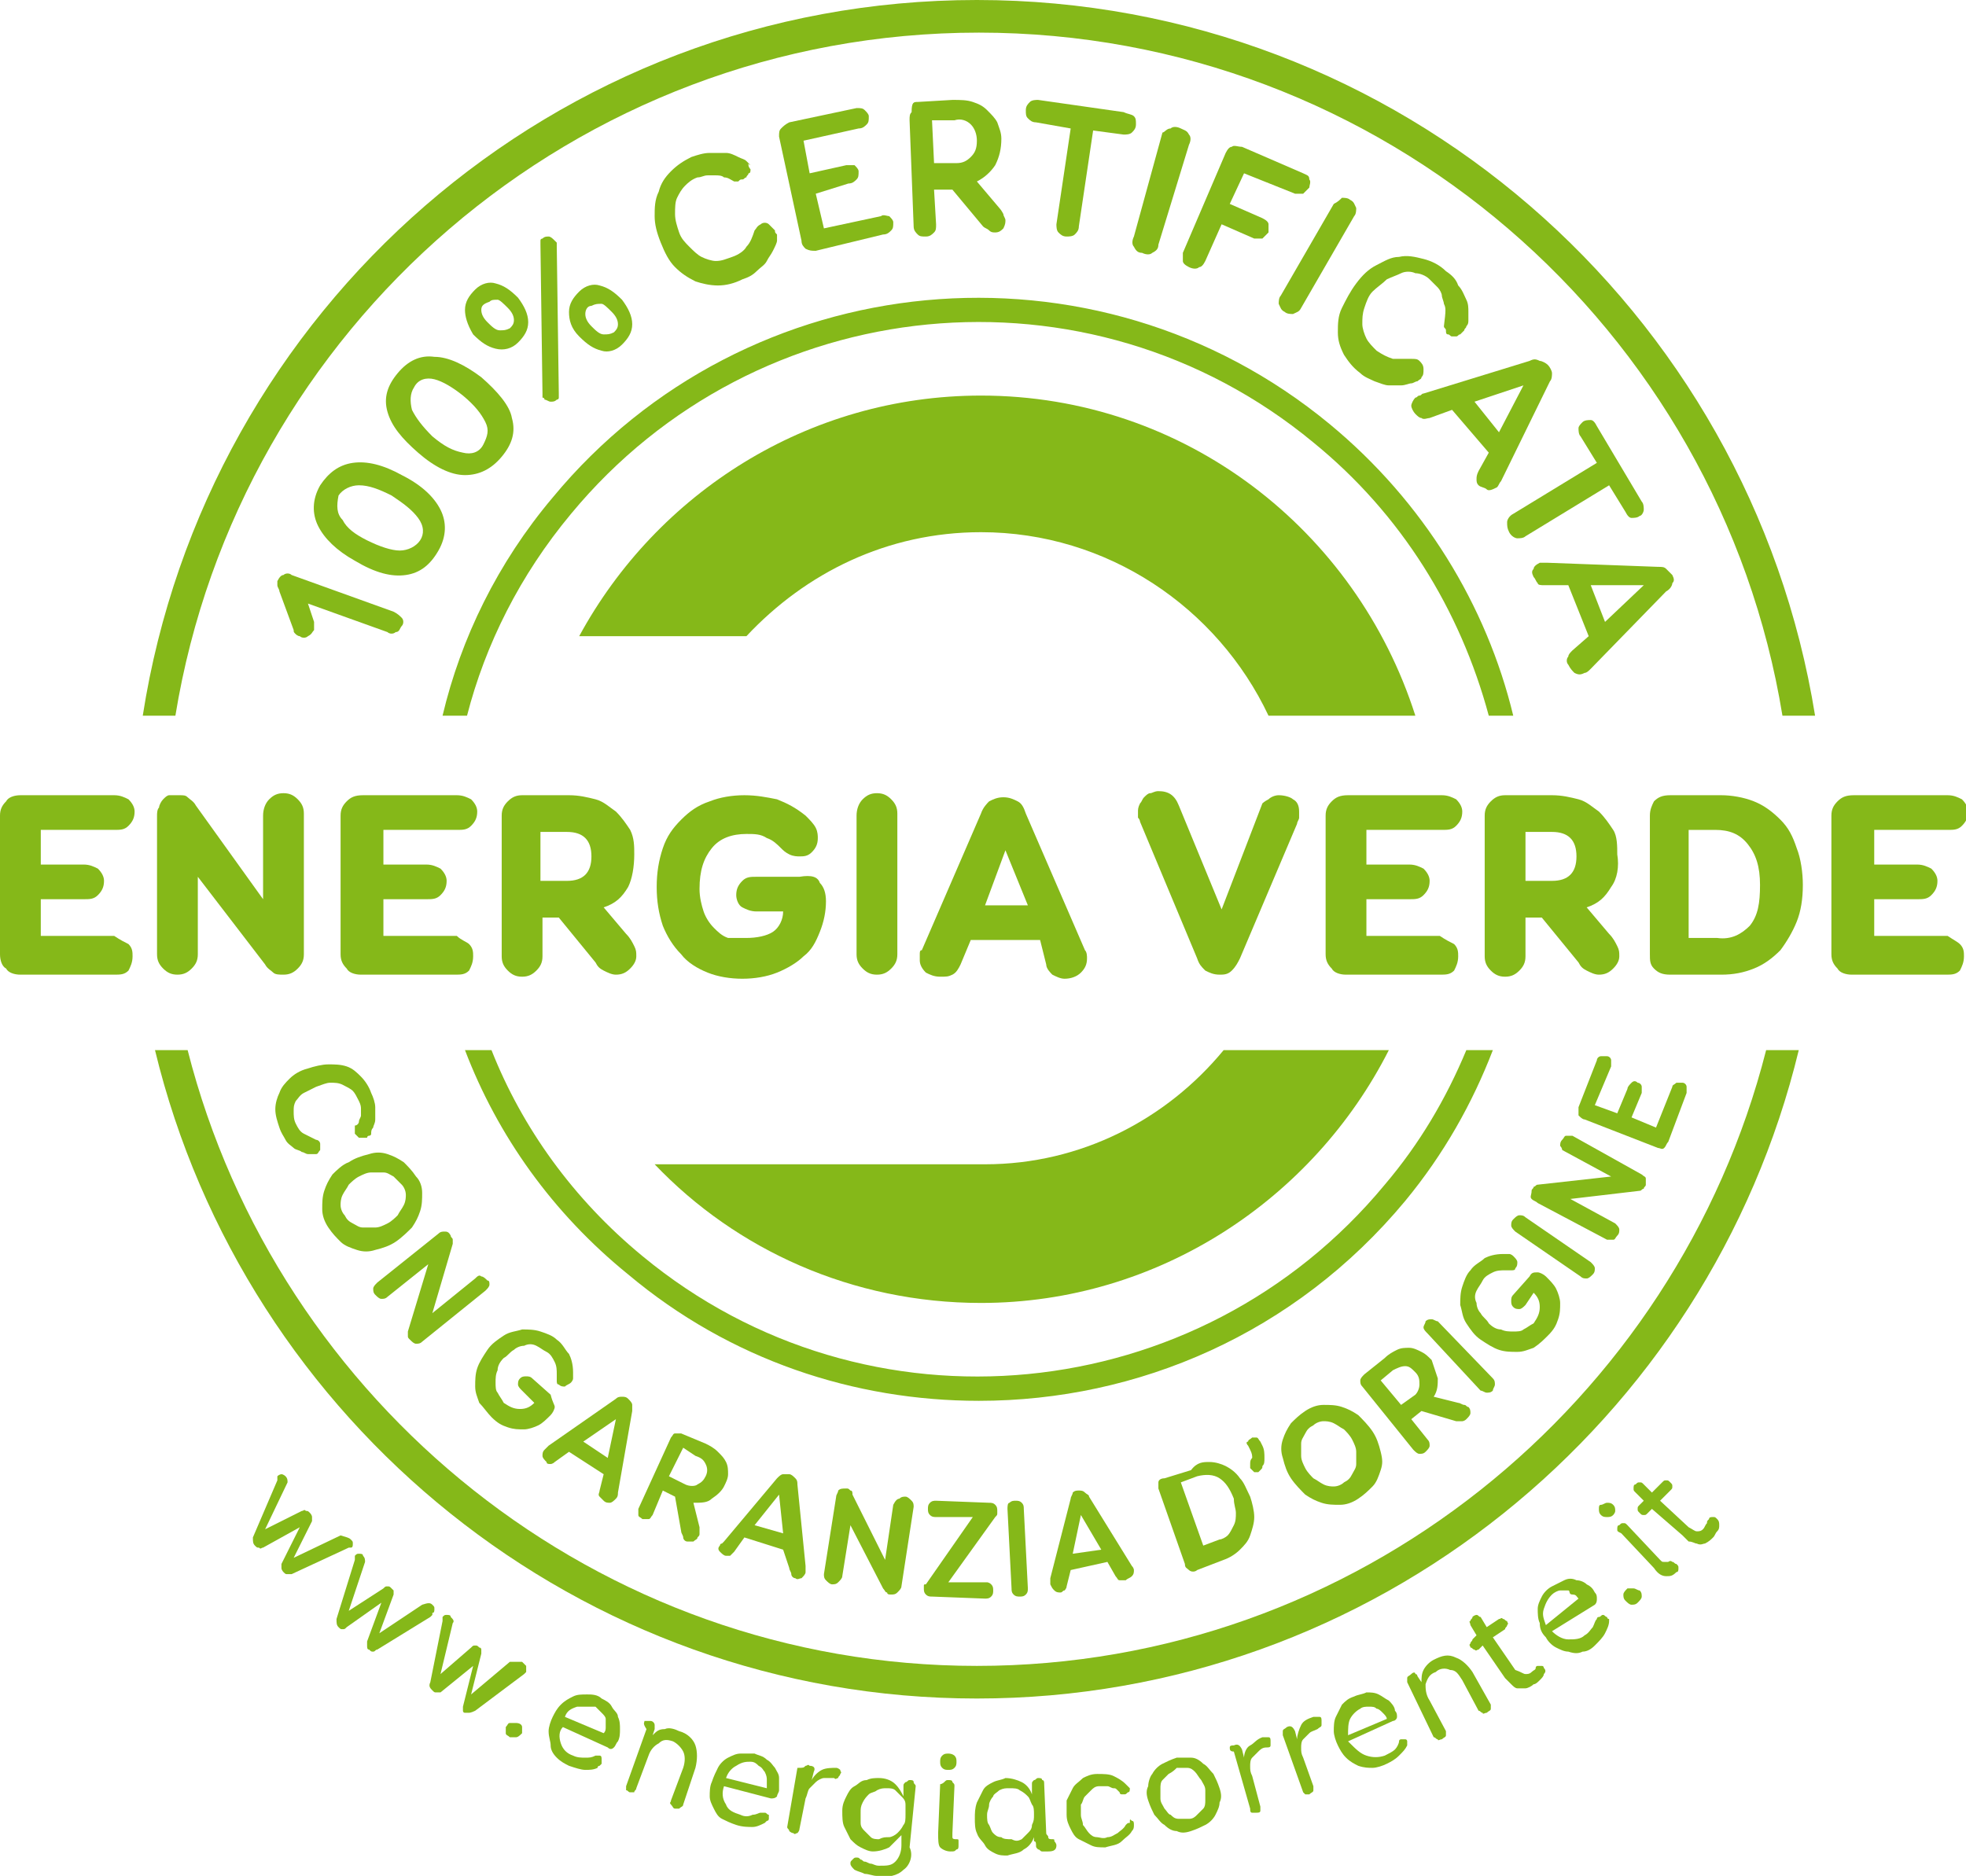 <?xml version="1.0" encoding="utf-8"?>
<!-- Generator: Adobe Illustrator 22.1.0, SVG Export Plug-In . SVG Version: 6.00 Build 0)  -->
<svg version="1.1" id="Livello_1" xmlns="http://www.w3.org/2000/svg" xmlns:xlink="http://www.w3.org/1999/xlink" x="0px" y="0px"
	 viewBox="0 0 96.4 92" style="enable-background:new 0 0 96.4 92;" xml:space="preserve">
<style type="text/css">
	.st0{fill:#85B819;}
</style>
<g>
	<g>
		<path class="st0" d="M19.7,30.3c0.1,0.1,0.1,0.3,0,0.4c-0.1,0.1-0.1,0.3-0.3,0.3c-0.1,0.1-0.3,0.1-0.4,0l-3.9-1.4l0.3,0.9
			c0,0.1,0,0.1,0,0.2c0,0.1,0,0.2,0,0.2c-0.1,0.1-0.1,0.2-0.3,0.3c-0.1,0.1-0.3,0.1-0.4,0c-0.1,0-0.2-0.1-0.2-0.1
			c-0.1-0.1-0.1-0.1-0.1-0.2l-0.7-1.9c0-0.1-0.1-0.2-0.1-0.3c0-0.1,0-0.1,0-0.2c0.1-0.2,0.2-0.3,0.3-0.3c0.1-0.1,0.3-0.1,0.4,0
			l5,1.8C19.5,30.1,19.6,30.2,19.7,30.3z"/>
		<path class="st0" d="M17.3,22.7c0.7-0.1,1.5,0.1,2.4,0.6c1,0.5,1.6,1.1,1.9,1.7c0.3,0.6,0.3,1.3-0.1,2c-0.4,0.7-0.9,1.1-1.6,1.2
			c-0.7,0.1-1.5-0.1-2.5-0.7c-0.9-0.5-1.5-1.1-1.8-1.7c-0.3-0.6-0.3-1.3,0.1-2C16.1,23.2,16.6,22.8,17.3,22.7z M16.8,25.5
			c0.2,0.4,0.6,0.7,1.2,1c0.6,0.3,1.2,0.5,1.6,0.5c0.4,0,0.8-0.2,1-0.5s0.2-0.7-0.1-1.1s-0.7-0.7-1.3-1.1c-0.6-0.3-1.1-0.5-1.6-0.5
			c-0.4,0-0.8,0.2-1,0.5C16.5,24.8,16.5,25.2,16.8,25.5z"/>
		<path class="st0" d="M21.3,17.5c0.7,0,1.5,0.4,2.3,1c0.8,0.7,1.4,1.4,1.5,2c0.2,0.7,0,1.3-0.5,1.9c-0.5,0.6-1.1,0.9-1.8,0.9
			c-0.7,0-1.5-0.4-2.3-1.1c-0.8-0.7-1.3-1.3-1.5-2c-0.2-0.7,0-1.3,0.5-1.9C20,17.7,20.6,17.4,21.3,17.5z M20.2,20.1
			c0.2,0.4,0.5,0.8,1,1.3c0.6,0.5,1,0.7,1.5,0.8c0.4,0.1,0.8,0,1-0.4s0.3-0.7,0.1-1.1c-0.2-0.4-0.5-0.8-1.1-1.3
			c-0.5-0.4-1-0.7-1.4-0.8c-0.4-0.1-0.8,0-1,0.4C20.1,19.3,20.1,19.7,20.2,20.1z"/>
		<path class="st0" d="M22.8,15.2c0-0.4,0.2-0.7,0.5-1c0.3-0.3,0.7-0.4,1-0.3c0.4,0.1,0.7,0.3,1.1,0.7c0.3,0.4,0.5,0.8,0.5,1.2
			c0,0.4-0.2,0.7-0.5,1c-0.3,0.3-0.7,0.4-1.1,0.3c-0.4-0.1-0.7-0.3-1.1-0.7C22.9,15.9,22.8,15.5,22.8,15.2z M23.6,15.2
			c0,0.2,0.1,0.4,0.3,0.6c0.2,0.2,0.4,0.4,0.6,0.4c0.2,0,0.3,0,0.5-0.1c0.1-0.1,0.2-0.2,0.2-0.4c0-0.2-0.1-0.4-0.3-0.6
			c-0.2-0.2-0.4-0.4-0.5-0.4c-0.2,0-0.3,0-0.4,0.1C23.7,14.9,23.6,15,23.6,15.2z M26.5,11.8c0-0.1,0.1-0.1,0.1-0.1
			c0.1-0.1,0.2-0.1,0.3-0.1c0.1,0,0.2,0.1,0.3,0.2c0,0,0.1,0.1,0.1,0.1c0,0,0,0.1,0,0.2l0.1,7.2c0,0.1,0,0.2,0,0.2
			c0,0.1-0.1,0.1-0.1,0.1c-0.1,0.1-0.2,0.1-0.3,0.1c-0.1,0-0.2-0.1-0.3-0.1c0-0.1-0.1-0.1-0.1-0.1c0,0,0-0.1,0-0.2L26.5,12
			C26.5,11.9,26.5,11.8,26.5,11.8z M27.9,15.3c0-0.4,0.2-0.7,0.5-1c0.3-0.3,0.7-0.4,1-0.3c0.4,0.1,0.7,0.3,1.1,0.7
			c0.3,0.4,0.5,0.8,0.5,1.2c0,0.4-0.2,0.7-0.5,1c-0.3,0.3-0.7,0.4-1,0.3c-0.4-0.1-0.7-0.3-1.1-0.7C28,16.1,27.9,15.7,27.9,15.3z
			 M28.7,15.4c0,0.2,0.1,0.4,0.3,0.6c0.2,0.2,0.4,0.4,0.6,0.4c0.2,0,0.3,0,0.5-0.1c0.1-0.1,0.2-0.2,0.2-0.4c0-0.2-0.1-0.4-0.3-0.6
			c-0.2-0.2-0.4-0.4-0.5-0.4c-0.2,0-0.3,0-0.5,0.1C28.8,15,28.7,15.2,28.7,15.4z"/>
		<path class="st0" d="M35.5,8.7c-0.1-0.1-0.3-0.1-0.4-0.1s-0.3,0-0.4,0c-0.2,0-0.3,0.1-0.5,0.1c-0.3,0.1-0.5,0.3-0.6,0.4
			c-0.2,0.2-0.3,0.4-0.4,0.6c-0.1,0.2-0.1,0.5-0.1,0.8c0,0.3,0.1,0.6,0.2,0.9c0.1,0.3,0.3,0.5,0.5,0.7c0.2,0.2,0.4,0.4,0.6,0.5
			c0.2,0.1,0.5,0.2,0.7,0.2c0.3,0,0.5-0.1,0.8-0.2c0.3-0.1,0.6-0.3,0.7-0.5c0.2-0.2,0.3-0.5,0.4-0.8c0.1-0.1,0.1-0.2,0.3-0.3
			c0.1-0.1,0.3-0.1,0.4,0c0.1,0.1,0.2,0.2,0.3,0.3c0,0.1,0,0.1,0.1,0.2c0,0.1,0,0.2,0,0.3c0,0.1-0.1,0.3-0.2,0.5
			c-0.1,0.2-0.2,0.3-0.3,0.5c-0.1,0.2-0.3,0.3-0.5,0.5c-0.2,0.2-0.4,0.3-0.7,0.4c-0.4,0.2-0.8,0.3-1.2,0.3c-0.4,0-0.8-0.1-1.1-0.2
			c-0.4-0.2-0.7-0.4-1-0.7c-0.3-0.3-0.5-0.7-0.7-1.2c-0.2-0.5-0.3-0.9-0.3-1.3c0-0.4,0-0.8,0.2-1.2c0.1-0.4,0.3-0.7,0.6-1
			c0.3-0.3,0.6-0.5,1-0.7c0.3-0.1,0.6-0.2,0.9-0.2c0.3,0,0.5,0,0.8,0c0.2,0,0.4,0.1,0.6,0.2c0.2,0.1,0.3,0.1,0.4,0.2
			c0.1,0.1,0.1,0.1,0.2,0.2C36.6,8,36.7,8,36.7,8.1c0,0.1,0.1,0.2,0.1,0.2c0,0.1,0,0.2-0.1,0.2c0,0.1-0.1,0.1-0.1,0.2
			c-0.1,0-0.1,0.1-0.2,0.1c-0.1,0-0.1,0-0.2,0.1c-0.1,0-0.2,0-0.2,0C35.8,8.8,35.7,8.7,35.5,8.7z"/>
		<path class="st0" d="M43.6,10.6c0.1,0.1,0.2,0.2,0.2,0.3c0,0.2,0,0.3-0.1,0.4c-0.1,0.1-0.2,0.2-0.4,0.2L40,12.3
			c-0.2,0-0.3,0-0.5-0.1c-0.1-0.1-0.2-0.2-0.2-0.4l-1.1-5.1c0-0.2,0-0.3,0.1-0.4c0.1-0.1,0.2-0.2,0.4-0.3L42,5.3
			c0.2,0,0.3,0,0.4,0.1c0.1,0.1,0.2,0.2,0.2,0.3c0,0.2,0,0.3-0.1,0.4c-0.1,0.1-0.2,0.2-0.4,0.2l-2.7,0.6l0.3,1.6l1.8-0.4
			c0.2,0,0.3,0,0.4,0c0.1,0.1,0.2,0.2,0.2,0.3c0,0.2,0,0.3-0.1,0.4c-0.1,0.1-0.2,0.2-0.4,0.2L40,9.5l0.4,1.7l2.8-0.6
			C43.3,10.5,43.5,10.6,43.6,10.6z"/>
		<path class="st0" d="M48.8,8.1c-0.2,0.3-0.5,0.6-0.9,0.8l1.1,1.3c0.1,0.1,0.2,0.3,0.2,0.3c0,0.1,0.1,0.2,0.1,0.3
			c0,0.1,0,0.2-0.1,0.4c-0.1,0.1-0.2,0.2-0.4,0.2c-0.1,0-0.2,0-0.3-0.1c-0.1-0.1-0.2-0.1-0.3-0.2l-1.5-1.8l-0.9,0l0.1,1.7
			c0,0.2,0,0.3-0.1,0.4c-0.1,0.1-0.2,0.2-0.4,0.2c-0.2,0-0.3,0-0.4-0.1s-0.2-0.2-0.2-0.4l-0.2-5.2c0-0.2,0-0.3,0.1-0.4
			C44.7,5,44.8,5,45,5l1.7-0.1c0.4,0,0.7,0,1,0.1c0.3,0.1,0.5,0.2,0.7,0.4c0.2,0.2,0.4,0.4,0.5,0.6c0.1,0.3,0.2,0.5,0.2,0.8
			C49.1,7.3,49,7.7,48.8,8.1z M47.6,7.7c0.2-0.2,0.3-0.4,0.3-0.8c0-0.3-0.1-0.6-0.3-0.8c-0.2-0.2-0.5-0.3-0.8-0.2l-1.1,0l0.1,2.1
			l1.1,0C47.2,8,47.4,7.9,47.6,7.7z"/>
		<path class="st0" d="M55.6,5.7c0.1,0.1,0.1,0.2,0.1,0.4c0,0.2-0.1,0.3-0.2,0.4c-0.1,0.1-0.3,0.1-0.4,0.1l-1.5-0.2l-0.7,4.7
			c0,0.2-0.1,0.3-0.2,0.4c-0.1,0.1-0.3,0.1-0.4,0.1c-0.2,0-0.3-0.1-0.4-0.2c-0.1-0.1-0.1-0.3-0.1-0.4l0.7-4.7L50.8,6
			c-0.2,0-0.3-0.1-0.4-0.2c-0.1-0.1-0.1-0.2-0.1-0.4c0-0.2,0.1-0.3,0.2-0.4c0.1-0.1,0.3-0.1,0.4-0.1l4.2,0.6
			C55.3,5.6,55.5,5.6,55.6,5.7z"/>
		<path class="st0" d="M57.4,6.3c0.1-0.1,0.3-0.1,0.5,0s0.3,0.1,0.4,0.3c0.1,0.1,0.1,0.3,0,0.5L56.8,12c0,0.2-0.1,0.3-0.3,0.4
			c-0.1,0.1-0.3,0.1-0.5,0c-0.2,0-0.3-0.1-0.4-0.3c-0.1-0.1-0.1-0.3,0-0.5l1.4-5.1C57.1,6.5,57.2,6.3,57.4,6.3z"/>
		<path class="st0" d="M64.2,8.8c0.1,0.1,0,0.3,0,0.4c-0.1,0.1-0.2,0.2-0.3,0.3c-0.1,0-0.3,0-0.4,0l-2.5-1L60.3,10l1.6,0.7
			c0.2,0.1,0.3,0.2,0.3,0.3s0,0.3,0,0.4c-0.1,0.1-0.2,0.2-0.3,0.3c-0.1,0-0.3,0-0.4,0L59.9,11l-0.8,1.8c-0.1,0.2-0.2,0.3-0.3,0.3
			c-0.1,0.1-0.3,0.1-0.5,0c-0.2-0.1-0.3-0.2-0.3-0.3c0-0.1,0-0.3,0-0.4l2.1-4.9c0.1-0.2,0.2-0.3,0.3-0.3c0.1-0.1,0.3,0,0.5,0l3,1.3
			C64.1,8.6,64.2,8.6,64.2,8.8z"/>
		<path class="st0" d="M65.8,9.7c0.1,0,0.3,0,0.4,0.1c0.2,0.1,0.2,0.2,0.3,0.4c0,0.1,0,0.3-0.1,0.4l-2.6,4.5
			c-0.1,0.2-0.2,0.2-0.4,0.3c-0.1,0-0.3,0-0.4-0.1c-0.2-0.1-0.2-0.2-0.3-0.4c0-0.1,0-0.3,0.1-0.4l2.6-4.5
			C65.6,9.9,65.7,9.8,65.8,9.7z"/>
		<path class="st0" d="M70.8,14.9c0-0.1-0.1-0.3-0.1-0.4c0-0.1-0.1-0.3-0.2-0.4c-0.1-0.1-0.2-0.2-0.4-0.4c-0.2-0.2-0.5-0.3-0.7-0.3
			c-0.2-0.1-0.5-0.1-0.7,0c-0.2,0.1-0.5,0.2-0.7,0.3c-0.2,0.2-0.5,0.4-0.7,0.6c-0.2,0.2-0.3,0.5-0.4,0.8c-0.1,0.3-0.1,0.5-0.1,0.8
			c0,0.2,0.1,0.5,0.2,0.7c0.1,0.2,0.3,0.4,0.5,0.6c0.3,0.2,0.5,0.3,0.8,0.4c0.3,0,0.6,0,0.9,0c0.2,0,0.3,0,0.4,0.1
			c0.1,0.1,0.2,0.2,0.2,0.4c0,0.2,0,0.3-0.1,0.4c0,0.1-0.1,0.1-0.2,0.2c-0.1,0-0.2,0.1-0.3,0.1c-0.1,0-0.3,0.1-0.5,0.1
			c-0.2,0-0.4,0-0.6,0c-0.2,0-0.4-0.1-0.7-0.2c-0.2-0.1-0.5-0.2-0.7-0.4c-0.4-0.3-0.6-0.6-0.8-0.9c-0.2-0.4-0.3-0.7-0.3-1.1
			c0-0.4,0-0.8,0.2-1.2s0.4-0.8,0.7-1.2c0.3-0.4,0.6-0.7,1-0.9c0.4-0.2,0.7-0.4,1.1-0.4c0.4-0.1,0.8,0,1.2,0.1
			c0.4,0.1,0.8,0.3,1.1,0.6c0.3,0.2,0.5,0.4,0.6,0.7c0.2,0.2,0.3,0.5,0.4,0.7c0.1,0.2,0.1,0.4,0.1,0.6c0,0.2,0,0.3,0,0.4
			c0,0.1,0,0.2-0.1,0.3c0,0.1-0.1,0.1-0.1,0.2c-0.1,0.1-0.1,0.1-0.2,0.2c-0.1,0-0.1,0.1-0.2,0.1c-0.1,0-0.1,0-0.2,0
			c-0.1,0-0.1-0.1-0.2-0.1c-0.1,0-0.1-0.1-0.1-0.2c0-0.1-0.1-0.1-0.1-0.2C70.9,15.2,70.9,15.1,70.8,14.9z"/>
		<path class="st0" d="M71.2,20.1l-1.1,0.4c-0.1,0-0.3,0.1-0.4,0c-0.1,0-0.2-0.1-0.3-0.2c-0.1-0.1-0.2-0.3-0.2-0.4
			c0-0.1,0.1-0.3,0.2-0.4c0.1,0,0.1-0.1,0.2-0.1c0.1,0,0.1-0.1,0.2-0.1l5.2-1.6c0.2-0.1,0.3-0.1,0.5,0c0.1,0,0.3,0.1,0.4,0.2
			c0.1,0.1,0.2,0.3,0.2,0.4c0,0.1,0,0.3-0.1,0.4l-2.4,4.9c-0.1,0.1-0.1,0.2-0.2,0.3C73.2,24,73,24.1,72.9,24s-0.3-0.1-0.4-0.2
			c-0.1-0.1-0.1-0.2-0.1-0.3c0-0.1,0-0.2,0.1-0.4l0.5-0.9L71.2,20.1z M73.5,21.2l1.2-2.3l-2.4,0.8L73.5,21.2z"/>
		<path class="st0" d="M80.6,25c0,0.1-0.1,0.3-0.2,0.3c-0.1,0.1-0.3,0.1-0.4,0.1c-0.1,0-0.2-0.1-0.3-0.3l-0.8-1.3l-4.1,2.5
			c-0.1,0.1-0.3,0.1-0.4,0.1c-0.1,0-0.3-0.1-0.4-0.3c-0.1-0.2-0.1-0.3-0.1-0.5c0-0.1,0.1-0.3,0.3-0.4l4.1-2.5l-0.8-1.3
			c-0.1-0.1-0.1-0.3-0.1-0.4c0-0.1,0.1-0.2,0.2-0.3c0.1-0.1,0.3-0.1,0.4-0.1c0.1,0,0.2,0.1,0.3,0.3l2.2,3.7
			C80.6,24.7,80.6,24.9,80.6,25z"/>
		<path class="st0" d="M76.9,28.7l-1.2,0c-0.1,0-0.3,0-0.3-0.1c-0.1-0.1-0.1-0.2-0.2-0.3c-0.1-0.2-0.1-0.3,0-0.4
			c0-0.1,0.1-0.2,0.3-0.3c0.1,0,0.1,0,0.2,0c0.1,0,0.1,0,0.2,0l5.4,0.2c0.2,0,0.3,0,0.4,0.1c0.1,0.1,0.2,0.2,0.3,0.3
			c0.1,0.2,0.1,0.3,0,0.4c0,0.1-0.1,0.3-0.3,0.4L78,32.8c-0.1,0.1-0.2,0.2-0.3,0.2c-0.2,0.1-0.3,0.1-0.5,0c-0.1-0.1-0.2-0.2-0.3-0.4
			c-0.1-0.1-0.1-0.3,0-0.4c0-0.1,0.1-0.2,0.2-0.3l0.8-0.7L76.9,28.7z M78.7,30.5l1.9-1.8l-2.6,0L78.7,30.5z"/>
	</g>
	<g>
		<path class="st0" d="M17.6,55c0-0.1,0.1-0.2,0.1-0.3c0-0.1,0-0.2,0-0.3c0-0.1,0-0.2-0.1-0.4c-0.1-0.2-0.2-0.4-0.3-0.5
			c-0.1-0.1-0.3-0.2-0.5-0.3c-0.2-0.1-0.4-0.1-0.6-0.1c-0.2,0-0.4,0.1-0.7,0.2c-0.2,0.1-0.4,0.2-0.6,0.3c-0.2,0.1-0.3,0.3-0.4,0.4
			c-0.1,0.2-0.1,0.3-0.1,0.5c0,0.2,0,0.4,0.1,0.6c0.1,0.2,0.2,0.4,0.4,0.5c0.2,0.1,0.4,0.2,0.6,0.3c0.1,0,0.2,0.1,0.2,0.2
			c0,0.1,0,0.2,0,0.3c-0.1,0.1-0.1,0.2-0.2,0.2c-0.1,0-0.1,0-0.2,0c-0.1,0-0.1,0-0.2,0c-0.1,0-0.2-0.1-0.3-0.1
			c-0.1-0.1-0.3-0.1-0.4-0.2c-0.1-0.1-0.3-0.2-0.4-0.4s-0.2-0.3-0.3-0.6c-0.1-0.3-0.2-0.6-0.2-0.9c0-0.3,0.1-0.6,0.2-0.8
			c0.1-0.3,0.3-0.5,0.5-0.7c0.2-0.2,0.5-0.4,0.9-0.5c0.3-0.1,0.7-0.2,1-0.2c0.3,0,0.6,0,0.9,0.1c0.3,0.1,0.5,0.3,0.7,0.5
			c0.2,0.2,0.4,0.5,0.5,0.8c0.1,0.2,0.2,0.5,0.2,0.7c0,0.2,0,0.4,0,0.6c0,0.2-0.1,0.3-0.1,0.4c-0.1,0.1-0.1,0.2-0.1,0.3
			c0,0.1-0.1,0.1-0.1,0.1c-0.1,0-0.1,0.1-0.1,0.1c-0.1,0-0.1,0-0.2,0s-0.1,0-0.2,0c0,0-0.1-0.1-0.1-0.1c0,0-0.1-0.1-0.1-0.1
			c0,0,0-0.1,0-0.2c0-0.1,0-0.1,0-0.2C17.5,55.2,17.6,55.1,17.6,55z"/>
		<path class="st0" d="M20.7,58.5c0,0.3,0,0.6-0.1,0.9c-0.1,0.3-0.2,0.5-0.4,0.8c-0.2,0.2-0.5,0.5-0.8,0.7s-0.6,0.3-1,0.4
			c-0.3,0.1-0.6,0.1-0.9,0c-0.3-0.1-0.6-0.2-0.8-0.4c-0.2-0.2-0.4-0.4-0.6-0.7c-0.2-0.3-0.3-0.6-0.3-0.9c0-0.3,0-0.6,0.1-0.9
			c0.1-0.3,0.2-0.5,0.4-0.8c0.2-0.2,0.5-0.5,0.8-0.6c0.3-0.2,0.6-0.3,1-0.4c0.3-0.1,0.6-0.1,0.9,0c0.3,0.1,0.5,0.2,0.8,0.4
			c0.2,0.2,0.4,0.4,0.6,0.7C20.6,57.9,20.7,58.2,20.7,58.5z M19.3,57.7c-0.2-0.1-0.3-0.2-0.5-0.2c-0.2,0-0.4,0-0.6,0
			s-0.4,0.1-0.6,0.2c-0.2,0.1-0.4,0.3-0.5,0.4c-0.1,0.2-0.2,0.3-0.3,0.5c-0.1,0.2-0.1,0.4-0.1,0.5c0,0.2,0.1,0.4,0.2,0.5
			c0.1,0.2,0.2,0.3,0.4,0.4c0.2,0.1,0.3,0.2,0.5,0.2c0.2,0,0.4,0,0.6,0c0.2,0,0.4-0.1,0.6-0.2c0.2-0.1,0.4-0.3,0.5-0.4
			c0.1-0.2,0.2-0.3,0.3-0.5c0.1-0.2,0.1-0.4,0.1-0.5c0-0.2-0.1-0.4-0.2-0.5C19.5,57.9,19.4,57.8,19.3,57.7z"/>
		<path class="st0" d="M23.6,62.6c0.1,0,0.2,0.1,0.3,0.2C24,62.8,24,62.9,24,63c0,0.1-0.1,0.2-0.2,0.3l-3.1,2.5
			c-0.1,0.1-0.2,0.1-0.3,0.1c-0.1,0-0.2-0.1-0.3-0.2c-0.1-0.1-0.1-0.1-0.1-0.2c0-0.1,0-0.1,0-0.2L21,62l-2,1.6
			c-0.1,0.1-0.2,0.1-0.3,0.1c-0.1,0-0.2-0.1-0.3-0.2c-0.1-0.1-0.1-0.2-0.1-0.3c0-0.1,0.1-0.2,0.2-0.3l3-2.4c0.1-0.1,0.2-0.1,0.3-0.1
			s0.2,0,0.3,0.2c0,0.1,0.1,0.1,0.1,0.2c0,0.1,0,0.1,0,0.2l-1,3.4l2.1-1.7C23.4,62.6,23.5,62.5,23.6,62.6z"/>
		<path class="st0" d="M27.2,69c0,0.1-0.1,0.3-0.2,0.4c-0.2,0.2-0.4,0.4-0.6,0.5s-0.5,0.2-0.7,0.2c-0.3,0-0.5,0-0.8-0.1
			c-0.3-0.1-0.5-0.2-0.8-0.5c-0.2-0.2-0.4-0.5-0.6-0.7c-0.1-0.3-0.2-0.5-0.2-0.8c0-0.3,0-0.6,0.1-0.9c0.1-0.3,0.3-0.6,0.5-0.9
			c0.2-0.3,0.5-0.5,0.8-0.7s0.6-0.2,0.9-0.3c0.3,0,0.6,0,0.9,0.1c0.3,0.1,0.6,0.2,0.8,0.4c0.3,0.2,0.4,0.5,0.6,0.7
			c0.1,0.2,0.2,0.5,0.2,0.9c0,0.1,0,0.2,0,0.3c0,0.1-0.1,0.2-0.1,0.2c-0.1,0.1-0.2,0.1-0.3,0.2c-0.1,0-0.2,0-0.3-0.1
			c-0.1,0-0.1-0.1-0.1-0.2c0-0.1,0-0.2,0-0.3c0-0.2,0-0.4-0.1-0.6c-0.1-0.2-0.2-0.4-0.4-0.5c-0.2-0.1-0.3-0.2-0.5-0.3
			c-0.2-0.1-0.4-0.1-0.6,0c-0.2,0-0.4,0.1-0.5,0.2c-0.2,0.1-0.3,0.3-0.5,0.4c-0.2,0.2-0.3,0.4-0.3,0.6c-0.1,0.2-0.1,0.4-0.1,0.6
			c0,0.2,0,0.4,0.1,0.5c0.1,0.2,0.2,0.3,0.3,0.5c0.3,0.2,0.5,0.3,0.8,0.3c0.3,0,0.5-0.1,0.7-0.3l-0.6-0.6c-0.1-0.1-0.2-0.2-0.2-0.3
			c0-0.1,0-0.2,0.1-0.3c0.1-0.1,0.2-0.1,0.3-0.1c0.1,0,0.2,0,0.3,0.1l0.9,0.8C27.1,68.8,27.2,68.9,27.2,69z"/>
		<path class="st0" d="M27.9,71.2l-0.7,0.5c-0.1,0.1-0.2,0.1-0.2,0.1c-0.1,0-0.2,0-0.2-0.1c-0.1-0.1-0.2-0.2-0.2-0.3
			c0-0.1,0-0.2,0.1-0.3c0,0,0.1-0.1,0.1-0.1c0,0,0.1-0.1,0.1-0.1l3.3-2.3c0.1-0.1,0.2-0.1,0.3-0.1c0.1,0,0.2,0,0.3,0.1
			c0.1,0.1,0.2,0.2,0.2,0.3c0,0.1,0,0.2,0,0.3l-0.7,4c0,0.1,0,0.2-0.1,0.3c-0.1,0.1-0.2,0.2-0.3,0.2c-0.1,0-0.2,0-0.3-0.1
			c-0.1-0.1-0.1-0.1-0.2-0.2s0-0.2,0-0.3l0.2-0.8L27.9,71.2z M29.8,71.5l0.4-1.9l-1.6,1.1L29.8,71.5z"/>
		<path class="st0" d="M34.9,73.5c-0.2,0.2-0.5,0.2-0.9,0.2l0.3,1.2c0,0.1,0,0.2,0,0.3c0,0.1,0,0.1-0.1,0.2c0,0.1-0.1,0.1-0.2,0.2
			c-0.1,0-0.2,0-0.3,0c-0.1,0-0.2-0.1-0.2-0.2c0-0.1-0.1-0.2-0.1-0.3l-0.3-1.7l-0.6-0.3L32,74.3c-0.1,0.1-0.1,0.2-0.2,0.2
			c-0.1,0-0.2,0-0.3,0c-0.1-0.1-0.2-0.1-0.2-0.2s0-0.2,0-0.3l1.6-3.5c0.1-0.1,0.1-0.2,0.2-0.2c0.1,0,0.2,0,0.3,0l1.2,0.5
			c0.2,0.1,0.4,0.2,0.6,0.4c0.2,0.2,0.3,0.3,0.4,0.5c0.1,0.2,0.1,0.4,0.1,0.6s-0.1,0.4-0.2,0.6C35.4,73.1,35.2,73.3,34.9,73.5z
			 M34.2,72.8c0.2-0.1,0.3-0.2,0.4-0.4c0.1-0.2,0.1-0.4,0-0.6c-0.1-0.2-0.2-0.3-0.5-0.4L33.5,71l-0.7,1.4l0.8,0.4
			C33.8,72.9,34.1,72.9,34.2,72.8z"/>
		<path class="st0" d="M36.5,75.4L36,76.1c-0.1,0.1-0.1,0.1-0.2,0.2c-0.1,0-0.2,0-0.2,0c-0.1,0-0.2-0.1-0.3-0.2
			c-0.1-0.1-0.1-0.2,0-0.3c0,0,0-0.1,0.1-0.1c0,0,0.1-0.1,0.1-0.1l2.6-3.1c0.1-0.1,0.2-0.2,0.3-0.2c0.1,0,0.2,0,0.3,0
			c0.1,0,0.2,0.1,0.3,0.2c0.1,0.1,0.1,0.2,0.1,0.3l0.4,4c0,0.1,0,0.2,0,0.3c0,0.1-0.1,0.2-0.2,0.3c-0.1,0-0.2,0.1-0.3,0
			c-0.1,0-0.2-0.1-0.2-0.2s-0.1-0.2-0.1-0.3L38.4,76L36.5,75.4z M38.4,75.2l-0.2-1.9L37,74.8L38.4,75.2z"/>
		<path class="st0" d="M44.1,73.5c0.1-0.1,0.2-0.1,0.3-0.1c0.1,0,0.2,0.1,0.3,0.2c0.1,0.1,0.1,0.2,0.1,0.3l-0.6,3.9
			c0,0.1-0.1,0.2-0.2,0.3c-0.1,0.1-0.2,0.1-0.3,0.1c-0.1,0-0.2,0-0.2-0.1c-0.1,0-0.1-0.1-0.2-0.2l-1.6-3.1l-0.4,2.5
			c0,0.1-0.1,0.2-0.2,0.3c-0.1,0.1-0.2,0.1-0.3,0.1c-0.1,0-0.2-0.1-0.3-0.2c-0.1-0.1-0.1-0.2-0.1-0.3l0.6-3.8c0-0.1,0.1-0.2,0.1-0.3
			c0.1-0.1,0.2-0.1,0.4-0.1c0.1,0,0.1,0,0.2,0.1c0.1,0,0.1,0.1,0.1,0.2l1.6,3.2l0.4-2.7C43.9,73.6,44,73.5,44.1,73.5z"/>
		<path class="st0" d="M48.6,77.7c0.1,0.1,0.1,0.2,0.1,0.3c0,0.1,0,0.2-0.1,0.3c-0.1,0.1-0.2,0.1-0.3,0.1l-2.6-0.1
			c-0.1,0-0.2,0-0.3-0.1c-0.1-0.1-0.1-0.2-0.1-0.3c0,0,0-0.1,0-0.1c0-0.1,0-0.1,0.1-0.1l2.3-3.3l-1.8,0c-0.1,0-0.2,0-0.3-0.1
			c-0.1-0.1-0.1-0.2-0.1-0.3c0-0.1,0-0.2,0.1-0.3c0.1-0.1,0.2-0.1,0.3-0.1l2.6,0.1c0.1,0,0.2,0,0.3,0.1c0.1,0.1,0.1,0.2,0.1,0.3
			c0,0,0,0.1,0,0.1c0,0.1,0,0.1-0.1,0.2l-2.3,3.2l1.9,0C48.4,77.6,48.5,77.6,48.6,77.7z"/>
		<path class="st0" d="M49.5,73.7c0.1-0.1,0.2-0.1,0.3-0.1c0.1,0,0.2,0,0.3,0.1c0.1,0.1,0.1,0.2,0.1,0.3l0.2,3.9
			c0,0.1,0,0.2-0.1,0.3c-0.1,0.1-0.2,0.1-0.3,0.1c-0.1,0-0.2,0-0.3-0.1c-0.1-0.1-0.1-0.2-0.1-0.3L49.4,74
			C49.4,73.9,49.4,73.7,49.5,73.7z"/>
		<path class="st0" d="M52.5,77l-0.2,0.8c0,0.1-0.1,0.2-0.1,0.2c-0.1,0-0.1,0.1-0.2,0.1c-0.1,0-0.2,0-0.3-0.1s-0.1-0.1-0.2-0.3
			c0-0.1,0-0.1,0-0.1c0,0,0-0.1,0-0.2l1-3.9c0-0.1,0.1-0.2,0.1-0.3c0.1-0.1,0.2-0.1,0.3-0.1c0.1,0,0.2,0,0.3,0.1
			c0.1,0.1,0.2,0.1,0.2,0.2l2.1,3.4c0.1,0.1,0.1,0.2,0.1,0.2c0,0.1,0,0.2-0.1,0.3c-0.1,0.1-0.2,0.1-0.3,0.2c-0.1,0-0.2,0-0.3,0
			c-0.1,0-0.1-0.1-0.2-0.2l-0.4-0.7L52.5,77z M54,76l-1-1.7l-0.4,1.9L54,76z"/>
		<path class="st0" d="M59.3,71.7c0.3,0,0.6,0.1,0.8,0.2c0.2,0.1,0.5,0.3,0.7,0.6c0.2,0.2,0.3,0.5,0.5,0.9c0.1,0.3,0.2,0.7,0.2,1
			c0,0.3-0.1,0.6-0.2,0.9c-0.1,0.3-0.3,0.5-0.5,0.7c-0.2,0.2-0.5,0.4-0.8,0.5l-1.3,0.5c-0.1,0.1-0.3,0.1-0.4,0s-0.2-0.1-0.2-0.3
			l-1.3-3.7c0-0.1,0-0.2,0-0.3c0-0.1,0.1-0.2,0.3-0.2l1.3-0.4C58.7,71.7,59,71.7,59.3,71.7z M60.2,75.3c0.1-0.1,0.2-0.3,0.3-0.5
			c0.1-0.2,0.1-0.4,0.1-0.6c0-0.2-0.1-0.4-0.1-0.7c-0.2-0.5-0.4-0.8-0.7-1c-0.3-0.2-0.7-0.2-1.1-0.1l-0.8,0.3l1.1,3.1l0.8-0.3
			C59.9,75.5,60.1,75.4,60.2,75.3z"/>
		<path class="st0" d="M61.2,70.7c0-0.1,0.1-0.1,0.2-0.2c0.1,0,0.2,0,0.2,0c0.1,0,0.1,0.1,0.2,0.2l0.1,0.2c0.1,0.2,0.1,0.4,0.1,0.6
			c0,0.2,0,0.3-0.1,0.4c0,0.1,0,0.1-0.1,0.2c0,0-0.1,0.1-0.1,0.1c-0.1,0-0.2,0-0.2,0s-0.1-0.1-0.2-0.2c0-0.1,0-0.1,0-0.2
			c0-0.1,0-0.2,0.1-0.3c0-0.1,0-0.2-0.1-0.4l-0.1-0.2C61.1,70.8,61.1,70.7,61.2,70.7z"/>
		<path class="st0" d="M64.9,68.9c0.3,0,0.6,0,0.9,0.1c0.3,0.1,0.5,0.2,0.8,0.4c0.2,0.2,0.5,0.5,0.7,0.8c0.2,0.3,0.3,0.6,0.4,1
			s0.1,0.6,0,0.9c-0.1,0.3-0.2,0.6-0.4,0.8c-0.2,0.2-0.4,0.4-0.7,0.6c-0.3,0.2-0.6,0.3-0.9,0.3c-0.3,0-0.6,0-0.9-0.1
			c-0.3-0.1-0.5-0.2-0.8-0.4c-0.2-0.2-0.5-0.5-0.7-0.8c-0.2-0.3-0.3-0.6-0.4-1c-0.1-0.3-0.1-0.6,0-0.9c0.1-0.3,0.2-0.5,0.4-0.8
			c0.2-0.2,0.4-0.4,0.7-0.6C64.3,69,64.6,68.9,64.9,68.9z M64,70.3c-0.1,0.2-0.2,0.3-0.2,0.5c0,0.2,0,0.4,0,0.6
			c0,0.2,0.1,0.4,0.2,0.6c0.1,0.2,0.3,0.4,0.4,0.5c0.2,0.1,0.3,0.2,0.5,0.3c0.2,0.1,0.4,0.1,0.5,0.1c0.2,0,0.4-0.1,0.5-0.2
			c0.2-0.1,0.3-0.2,0.4-0.4c0.1-0.2,0.2-0.3,0.2-0.5c0-0.2,0-0.4,0-0.6c0-0.2-0.1-0.4-0.2-0.6c-0.1-0.2-0.3-0.4-0.4-0.5
			c-0.2-0.1-0.3-0.2-0.5-0.3c-0.2-0.1-0.4-0.1-0.5-0.1c-0.2,0-0.4,0.1-0.5,0.2C64.2,70,64.1,70.1,64,70.3z"/>
		<path class="st0" d="M70.5,67.6c0,0.3,0,0.6-0.2,0.9l1.2,0.3c0.1,0,0.2,0.1,0.3,0.1c0.1,0,0.1,0.1,0.2,0.1
			c0.1,0.1,0.1,0.2,0.1,0.3c0,0.1-0.1,0.2-0.2,0.3c-0.1,0.1-0.2,0.1-0.2,0.1c-0.1,0-0.2,0-0.3,0l-1.7-0.5l-0.5,0.4l0.8,1
			c0.1,0.1,0.1,0.2,0.1,0.3c0,0.1-0.1,0.2-0.2,0.3c-0.1,0.1-0.2,0.1-0.3,0.1c-0.1,0-0.2-0.1-0.3-0.2L66.8,68
			c-0.1-0.1-0.1-0.2-0.1-0.3c0-0.1,0.1-0.2,0.2-0.3l1-0.8c0.2-0.2,0.4-0.3,0.6-0.4c0.2-0.1,0.4-0.1,0.6-0.1c0.2,0,0.4,0.1,0.6,0.2
			c0.2,0.1,0.3,0.2,0.5,0.4C70.3,67,70.4,67.3,70.5,67.6z M69.6,67.9c0-0.2,0-0.4-0.2-0.6c-0.2-0.2-0.3-0.3-0.5-0.3
			c-0.2,0-0.4,0.1-0.6,0.2l-0.6,0.5l1,1.2l0.7-0.5C69.5,68.3,69.6,68.1,69.6,67.9z"/>
		<path class="st0" d="M69.8,65.1c0-0.1,0.1-0.2,0.1-0.3c0.1-0.1,0.2-0.1,0.3-0.1c0.1,0,0.2,0.1,0.3,0.1l2.7,2.8
			c0.1,0.1,0.1,0.2,0.1,0.3c0,0.1-0.1,0.2-0.1,0.3c-0.1,0.1-0.2,0.1-0.3,0.1c-0.1,0-0.2-0.1-0.3-0.1L70,65.4
			C69.9,65.3,69.8,65.2,69.8,65.1z"/>
		<path class="st0" d="M75.4,62.4c0.1,0,0.3,0.1,0.4,0.2c0.2,0.2,0.4,0.4,0.5,0.6c0.1,0.2,0.2,0.5,0.2,0.7c0,0.3,0,0.5-0.1,0.8
			c-0.1,0.3-0.2,0.5-0.5,0.8c-0.2,0.2-0.4,0.4-0.7,0.6c-0.3,0.1-0.5,0.2-0.8,0.2c-0.3,0-0.6,0-0.9-0.1c-0.3-0.1-0.6-0.3-0.9-0.5
			c-0.3-0.2-0.5-0.5-0.7-0.8s-0.2-0.6-0.3-0.9c0-0.3,0-0.6,0.1-0.9c0.1-0.3,0.2-0.6,0.4-0.8c0.2-0.3,0.5-0.4,0.7-0.6
			c0.2-0.1,0.5-0.2,0.9-0.2c0.1,0,0.2,0,0.3,0c0.1,0,0.2,0.1,0.2,0.1c0.1,0.1,0.2,0.2,0.2,0.3c0,0.1,0,0.2-0.1,0.3
			c0,0.1-0.1,0.1-0.2,0.1c-0.1,0-0.2,0-0.3,0c-0.2,0-0.4,0-0.6,0.1c-0.2,0.1-0.4,0.2-0.5,0.4c-0.1,0.2-0.2,0.3-0.3,0.5
			s-0.1,0.4,0,0.6c0,0.2,0.1,0.4,0.2,0.5c0.1,0.2,0.3,0.3,0.4,0.5c0.2,0.2,0.4,0.3,0.6,0.3c0.2,0.1,0.4,0.1,0.6,0.1
			c0.2,0,0.4,0,0.5-0.1c0.2-0.1,0.3-0.2,0.5-0.3c0.2-0.3,0.3-0.5,0.3-0.8c0-0.3-0.1-0.5-0.3-0.7L74.8,64c-0.1,0.1-0.2,0.2-0.3,0.2
			c-0.1,0-0.2,0-0.3-0.1c-0.1-0.1-0.1-0.2-0.1-0.3c0-0.1,0-0.2,0.1-0.3l0.8-0.9C75.1,62.4,75.2,62.4,75.4,62.4z"/>
		<path class="st0" d="M74.1,60.1c0-0.1,0-0.2,0.1-0.3c0.1-0.1,0.2-0.2,0.3-0.2c0.1,0,0.2,0,0.3,0.1l3.2,2.2
			c0.1,0.1,0.2,0.2,0.2,0.3c0,0.1,0,0.2-0.1,0.3c-0.1,0.1-0.2,0.2-0.3,0.2c-0.1,0-0.2,0-0.3-0.1l-3.2-2.2
			C74.2,60.3,74.1,60.2,74.1,60.1z"/>
		<path class="st0" d="M76.5,56.2c0-0.1,0-0.2,0.1-0.3c0.1-0.1,0.1-0.2,0.2-0.2c0.1,0,0.2,0,0.3,0l3.4,1.9c0.1,0.1,0.2,0.1,0.2,0.2
			c0,0.1,0,0.2,0,0.3c0,0.1-0.1,0.1-0.1,0.2c-0.1,0-0.1,0.1-0.2,0.1L77,58.8l2.2,1.2c0.1,0.1,0.2,0.2,0.2,0.3c0,0.1,0,0.2-0.1,0.3
			c-0.1,0.1-0.1,0.2-0.2,0.2c-0.1,0-0.2,0-0.3,0L75.4,59c-0.1-0.1-0.2-0.1-0.3-0.2c-0.1-0.1,0-0.2,0-0.4c0-0.1,0.1-0.1,0.1-0.2
			c0.1,0,0.1-0.1,0.2-0.1l3.6-0.4l-2.4-1.3C76.6,56.4,76.6,56.3,76.5,56.2z"/>
		<path class="st0" d="M82.2,53.1c0.1,0,0.2,0,0.3,0c0.1,0,0.2,0.1,0.2,0.2c0,0.1,0,0.2,0,0.3L81.8,56c-0.1,0.1-0.1,0.2-0.2,0.3
			s-0.2,0-0.3,0l-3.6-1.4c-0.1,0-0.2-0.1-0.3-0.2c0-0.1,0-0.2,0-0.4l0.9-2.3c0-0.1,0.1-0.2,0.2-0.2c0.1,0,0.2,0,0.3,0
			c0.1,0,0.2,0.1,0.2,0.2c0,0.1,0,0.2,0,0.3l-0.8,1.9l1.1,0.4l0.5-1.2c0-0.1,0.1-0.2,0.2-0.3c0.1-0.1,0.2-0.1,0.3,0
			c0.1,0,0.2,0.1,0.2,0.2c0,0.1,0,0.2,0,0.3L80,54.8l1.2,0.5l0.8-2C82,53.2,82.1,53.2,82.2,53.1z"/>
	</g>
	<g>
		<path class="st0" d="M17.2,75.5c0.1,0.1,0.1,0.1,0.1,0.2c0,0.1,0,0.2-0.1,0.2c0,0,0,0,0,0c0,0-0.1,0-0.1,0l-2.8,1.3
			c-0.1,0-0.1,0-0.2,0c-0.1,0-0.1,0-0.2-0.1c0,0-0.1-0.1-0.1-0.2c0-0.1,0-0.1,0-0.2l0.9-1.8l-1.8,1c-0.1,0-0.1,0.1-0.2,0
			c-0.1,0-0.1,0-0.2-0.1c-0.1-0.1-0.1-0.2-0.1-0.4l1.2-2.8c0,0,0-0.1,0-0.1c0,0,0,0,0-0.1c0.1-0.1,0.2-0.1,0.2-0.1
			c0.1,0,0.2,0.1,0.2,0.1c0.1,0.1,0.1,0.2,0.1,0.3l-1.1,2.3l1.8-0.9c0.1,0,0.1-0.1,0.2,0c0.1,0,0.1,0,0.2,0.1c0,0,0.1,0.1,0.1,0.2
			c0,0.1,0,0.1,0,0.2l-0.9,1.8l2.3-1.1C17,75.4,17.1,75.4,17.2,75.5z"/>
		<path class="st0" d="M21.2,78.7c0.1,0.1,0.1,0.1,0.1,0.2c0,0.1,0,0.2-0.1,0.2c0,0,0,0,0,0.1c0,0,0,0-0.1,0.1l-2.6,1.6
			c-0.1,0-0.1,0.1-0.2,0.1c-0.1,0-0.1,0-0.2-0.1c-0.1,0-0.1-0.1-0.1-0.2c0-0.1,0-0.1,0-0.2l0.7-1.9l-1.7,1.2
			c-0.1,0.1-0.1,0.1-0.2,0.1c-0.1,0-0.1,0-0.2-0.1c-0.1-0.1-0.1-0.2-0.1-0.4l0.9-2.9c0,0,0-0.1,0-0.1c0,0,0,0,0-0.1
			c0.1-0.1,0.1-0.1,0.2-0.1c0.1,0,0.2,0,0.2,0.1c0.1,0.1,0.1,0.2,0.1,0.3l-0.8,2.4l1.7-1.1c0.1-0.1,0.1-0.1,0.2-0.1
			c0.1,0,0.1,0,0.2,0.1c0,0,0.1,0.1,0.1,0.1c0,0.1,0,0.1,0,0.2l-0.7,1.9l2.1-1.4C21,78.6,21.1,78.6,21.2,78.7z"/>
		<path class="st0" d="M25.6,81.5c0.1,0.1,0.1,0.1,0.2,0.2c0,0.1,0,0.2,0,0.2c0,0,0,0,0,0.1c0,0,0,0-0.1,0.1l-2.4,1.8
			C23.1,84,23,84,23,84c-0.1,0-0.1,0-0.2,0c-0.1,0-0.1-0.1-0.1-0.1c0-0.1,0-0.1,0-0.2l0.5-2l-1.6,1.3C21.5,83,21.4,83,21.4,83
			c-0.1,0-0.1,0-0.2-0.1c-0.1-0.1-0.2-0.2-0.1-0.4l0.6-3c0,0,0-0.1,0-0.1c0,0,0,0,0-0.1c0.1-0.1,0.1-0.1,0.2-0.1
			c0.1,0,0.2,0,0.2,0.1c0.1,0.1,0.2,0.2,0.1,0.3l-0.6,2.5l1.5-1.3c0.1-0.1,0.1-0.1,0.2-0.1c0.1,0,0.1,0,0.2,0.1
			c0.1,0,0.1,0.1,0.1,0.1c0,0.1,0,0.1,0,0.2l-0.5,2l1.9-1.6C25.4,81.5,25.5,81.5,25.6,81.5z"/>
		<path class="st0" d="M25.6,84.7c0,0.1,0,0.2,0,0.3c-0.1,0.1-0.2,0.2-0.3,0.2s-0.2,0-0.3,0c-0.1-0.1-0.2-0.1-0.2-0.2
			c0-0.1,0-0.2,0-0.3c0.1-0.1,0.1-0.2,0.2-0.2c0.1,0,0.2,0,0.3,0C25.5,84.5,25.6,84.6,25.6,84.7z"/>
		<path class="st0" d="M27.5,85.5c0.1,0.3,0.3,0.5,0.6,0.6c0.2,0.1,0.4,0.1,0.6,0.1c0.2,0,0.3,0,0.5-0.1c0.1,0,0.1,0,0.2,0
			c0.1,0,0.1,0.1,0.1,0.2c0,0.1,0,0.1,0,0.2c0,0-0.1,0.1-0.1,0.1c0,0-0.1,0-0.1,0.1c-0.2,0.1-0.4,0.1-0.6,0.1
			c-0.2,0-0.5-0.1-0.8-0.2c-0.2-0.1-0.4-0.2-0.6-0.4c-0.2-0.2-0.3-0.4-0.3-0.6s-0.1-0.4-0.1-0.7c0-0.2,0.1-0.5,0.2-0.7
			c0.1-0.2,0.2-0.4,0.4-0.6c0.2-0.2,0.4-0.3,0.6-0.4c0.2-0.1,0.4-0.1,0.7-0.1c0.2,0,0.5,0,0.7,0.2c0.2,0.1,0.4,0.2,0.5,0.4
			c0.1,0.2,0.3,0.3,0.3,0.5c0.1,0.2,0.1,0.4,0.1,0.6c0,0.2,0,0.4-0.1,0.6c-0.1,0.1-0.1,0.2-0.2,0.3c-0.1,0.1-0.2,0.1-0.3,0l-2.2-1
			C27.4,84.9,27.4,85.2,27.5,85.5z M28.3,83.7c-0.3,0.1-0.5,0.2-0.6,0.5l1.9,0.8c0.1-0.1,0.1-0.2,0.1-0.3c0-0.1,0-0.2,0-0.4
			c0-0.1-0.1-0.2-0.2-0.3s-0.2-0.2-0.3-0.3C28.8,83.7,28.6,83.7,28.3,83.7z"/>
		<path class="st0" d="M31.6,84.4c0.1,0,0.2,0,0.3,0c0.1,0,0.2,0.1,0.2,0.2c0,0.1,0,0.1,0,0.2L32,85.1c0.2-0.2,0.3-0.3,0.6-0.3
			c0.2-0.1,0.5,0,0.7,0.1c0.4,0.1,0.7,0.4,0.8,0.7c0.1,0.3,0.1,0.7,0,1.1l-0.6,1.8c0,0.1-0.1,0.1-0.2,0.2c-0.1,0-0.2,0-0.2,0
			c-0.1,0-0.1-0.1-0.2-0.2s0-0.1,0-0.2l0.6-1.6c0.1-0.3,0.1-0.6,0-0.8c-0.1-0.2-0.3-0.4-0.5-0.5c-0.3-0.1-0.5-0.1-0.7,0.1
			c-0.2,0.1-0.4,0.3-0.5,0.6l-0.6,1.6c0,0.1-0.1,0.1-0.1,0.2c-0.1,0-0.2,0-0.2,0c-0.1,0-0.1-0.1-0.2-0.1c0-0.1,0-0.1,0-0.2l1-2.8
			C31.5,84.5,31.6,84.5,31.6,84.4z"/>
		<path class="st0" d="M35.6,88.5c0.1,0.3,0.4,0.4,0.7,0.5c0.2,0.1,0.4,0.1,0.6,0c0.2,0,0.3-0.1,0.4-0.1c0.1,0,0.1,0,0.2,0
			c0.1,0,0.1,0.1,0.2,0.1c0,0.1,0,0.1,0,0.2c0,0,0,0.1-0.1,0.1c0,0-0.1,0.1-0.1,0.1c-0.2,0.1-0.4,0.2-0.6,0.2c-0.2,0-0.5,0-0.8-0.1
			c-0.3-0.1-0.5-0.2-0.7-0.3c-0.2-0.1-0.3-0.3-0.4-0.5c-0.1-0.2-0.2-0.4-0.2-0.6c0-0.2,0-0.5,0.1-0.7c0.1-0.3,0.2-0.5,0.3-0.7
			c0.1-0.2,0.3-0.4,0.5-0.5c0.2-0.1,0.4-0.2,0.6-0.2c0.2,0,0.5,0,0.7,0c0.2,0.1,0.4,0.1,0.6,0.3c0.2,0.1,0.3,0.3,0.4,0.4
			c0.1,0.2,0.2,0.3,0.2,0.5c0,0.2,0,0.4,0,0.6c0,0.1-0.1,0.2-0.1,0.3c-0.1,0.1-0.2,0.1-0.3,0.1l-2.3-0.6
			C35.4,87.9,35.4,88.2,35.6,88.5z M36.1,86.6c-0.2,0.1-0.4,0.3-0.5,0.6l2,0.5c0-0.1,0-0.2,0-0.4c0-0.1,0-0.2-0.1-0.4
			c-0.1-0.1-0.1-0.2-0.3-0.3c-0.1-0.1-0.2-0.2-0.4-0.2C36.6,86.4,36.4,86.4,36.1,86.6z"/>
		<path class="st0" d="M39.5,86.6c0.1,0,0.1-0.1,0.2,0c0.2,0,0.3,0.1,0.2,0.3l-0.1,0.4c0.1-0.2,0.3-0.4,0.5-0.5
			c0.2-0.1,0.5-0.1,0.7-0.1c0.1,0,0.2,0.1,0.2,0.1c0,0.1,0.1,0.1,0,0.2c0,0.1-0.1,0.1-0.1,0.2c-0.1,0-0.1,0.1-0.2,0
			c-0.2,0-0.3,0-0.5,0c-0.1,0-0.3,0.1-0.4,0.2c-0.1,0.1-0.2,0.2-0.3,0.3c-0.1,0.1-0.1,0.3-0.2,0.5l-0.3,1.5c0,0.1-0.1,0.2-0.1,0.2
			c-0.1,0-0.1,0.1-0.2,0c-0.1,0-0.2-0.1-0.2-0.1c0-0.1-0.1-0.1-0.1-0.2l0.5-2.9C39.4,86.7,39.4,86.7,39.5,86.6z"/>
		<path class="st0" d="M44.3,91.7C44,92,43.5,92.1,43,92c-0.2,0-0.4-0.1-0.6-0.1c-0.2-0.1-0.3-0.1-0.5-0.2c-0.1-0.1-0.2-0.2-0.2-0.3
			c0-0.1,0-0.1,0.1-0.2s0.1-0.1,0.2-0.1c0.1,0,0.1,0,0.2,0.1c0.1,0,0.1,0.1,0.2,0.1c0.1,0,0.2,0.1,0.3,0.1c0.1,0,0.2,0.1,0.4,0.1
			c0.4,0,0.6,0,0.8-0.2c0.2-0.2,0.3-0.5,0.3-0.8l0-0.5c-0.2,0.2-0.4,0.4-0.6,0.6c-0.2,0.1-0.5,0.2-0.8,0.2c-0.2,0-0.4-0.1-0.6-0.2
			c-0.2-0.1-0.3-0.2-0.5-0.4c-0.1-0.2-0.2-0.4-0.3-0.6c-0.1-0.2-0.1-0.5-0.1-0.8c0-0.3,0.1-0.5,0.2-0.7c0.1-0.2,0.2-0.4,0.4-0.5
			c0.2-0.1,0.3-0.3,0.6-0.3c0.2-0.1,0.4-0.1,0.6-0.1c0.3,0,0.6,0.1,0.8,0.3c0.2,0.2,0.3,0.4,0.4,0.6l0-0.5c0-0.1,0-0.1,0.1-0.2
			c0.1,0,0.1-0.1,0.2-0.1c0.1,0,0.2,0,0.2,0.1c0,0.1,0.1,0.1,0.1,0.2l-0.3,3C44.8,91,44.6,91.5,44.3,91.7z M43.6,90.1
			c0.1,0,0.3-0.1,0.4-0.2c0.1-0.1,0.2-0.2,0.3-0.4c0.1-0.1,0.1-0.3,0.1-0.5c0-0.2,0-0.4,0-0.5c0-0.2-0.1-0.3-0.2-0.4
			c-0.1-0.1-0.2-0.2-0.3-0.3c-0.1-0.1-0.3-0.1-0.4-0.1c-0.2,0-0.3,0-0.5,0.1c-0.1,0.1-0.3,0.1-0.4,0.2c-0.1,0.1-0.2,0.2-0.3,0.4
			c-0.1,0.2-0.1,0.3-0.1,0.5c0,0.2,0,0.4,0,0.5c0,0.2,0.1,0.3,0.2,0.4c0.1,0.1,0.2,0.2,0.3,0.3c0.1,0.1,0.3,0.1,0.4,0.1
			C43.3,90.1,43.4,90.1,43.6,90.1z"/>
		<path class="st0" d="M46.3,87.4c0.1-0.1,0.1-0.1,0.2-0.1c0.1,0,0.2,0,0.2,0.1c0.1,0.1,0.1,0.1,0.1,0.2l-0.1,2.3c0,0.1,0,0.2,0,0.2
			c0,0.1,0.1,0.1,0.2,0.1c0.1,0,0.1,0,0.1,0.1s0,0.1,0,0.2c0,0.1,0,0.2-0.1,0.2c-0.1,0.1-0.1,0.1-0.3,0.1c-0.2,0-0.4-0.1-0.5-0.2
			c-0.1-0.1-0.1-0.4-0.1-0.7l0.1-2.4C46.2,87.5,46.3,87.4,46.3,87.4z M46.8,86.1c0.1,0.1,0.1,0.2,0.1,0.3c0,0.1,0,0.2-0.1,0.3
			c-0.1,0.1-0.2,0.1-0.3,0.1c-0.1,0-0.2,0-0.3-0.1s-0.1-0.2-0.1-0.3c0-0.1,0-0.2,0.1-0.3c0.1-0.1,0.2-0.1,0.3-0.1
			C46.7,86,46.8,86.1,46.8,86.1z"/>
		<path class="st0" d="M51.4,90.1c0,0.1,0.1,0.1,0.2,0.1c0.1,0,0.1,0,0.1,0.1c0,0,0.1,0.1,0.1,0.2c0,0.2-0.1,0.3-0.4,0.3
			c-0.1,0-0.2,0-0.3,0c-0.1,0-0.1-0.1-0.2-0.1c-0.1-0.1-0.1-0.1-0.1-0.2c0-0.1,0-0.2-0.1-0.2l0-0.2c-0.1,0.3-0.3,0.5-0.5,0.6
			c-0.2,0.2-0.5,0.2-0.8,0.3c-0.2,0-0.4,0-0.6-0.1c-0.2-0.1-0.4-0.2-0.5-0.4c-0.1-0.2-0.3-0.3-0.4-0.6c-0.1-0.2-0.1-0.5-0.1-0.7
			c0-0.3,0-0.5,0.1-0.8c0.1-0.2,0.2-0.4,0.3-0.6c0.1-0.2,0.3-0.3,0.5-0.4c0.2-0.1,0.4-0.1,0.6-0.2c0.3,0,0.6,0.1,0.8,0.2
			c0.2,0.1,0.4,0.3,0.5,0.6l0-0.5c0-0.1,0-0.1,0.1-0.2c0.1,0,0.1-0.1,0.2-0.1c0.1,0,0.2,0,0.2,0.1c0.1,0,0.1,0.1,0.1,0.2l0.1,2.4
			C51.3,90,51.4,90,51.4,90.1z M50.1,90.2c0.1-0.1,0.2-0.2,0.3-0.3c0.1-0.1,0.2-0.2,0.2-0.4c0.1-0.2,0.1-0.3,0.1-0.5
			c0-0.2,0-0.4-0.1-0.5c-0.1-0.2-0.1-0.3-0.2-0.4c-0.1-0.1-0.2-0.2-0.4-0.3c-0.1-0.1-0.3-0.1-0.5-0.1c-0.2,0-0.3,0-0.5,0.1
			c-0.1,0.1-0.3,0.2-0.3,0.3c-0.1,0.1-0.2,0.3-0.2,0.4c0,0.2-0.1,0.3-0.1,0.5c0,0.2,0,0.4,0.1,0.5c0.1,0.2,0.1,0.3,0.2,0.4
			c0.1,0.1,0.2,0.2,0.4,0.2c0.1,0.1,0.3,0.1,0.5,0.1C49.8,90.3,49.9,90.3,50.1,90.2z"/>
		<path class="st0" d="M55.5,89.3c0.1,0,0.1,0.1,0.1,0.2c0,0.1,0,0.2-0.1,0.3c-0.1,0.2-0.3,0.3-0.5,0.5c-0.2,0.2-0.5,0.2-0.8,0.3
			c-0.3,0-0.5,0-0.7-0.1c-0.2-0.1-0.4-0.2-0.6-0.3c-0.2-0.1-0.3-0.3-0.4-0.5c-0.1-0.2-0.2-0.4-0.2-0.7c0-0.3,0-0.5,0-0.7
			c0.1-0.2,0.2-0.4,0.3-0.6c0.1-0.2,0.3-0.3,0.5-0.5c0.2-0.1,0.4-0.2,0.7-0.2c0.3,0,0.6,0,0.8,0.1c0.2,0.1,0.4,0.2,0.6,0.4
			c0,0,0.1,0.1,0.1,0.1c0,0,0.1,0.1,0.1,0.1c0,0.1,0,0.2-0.1,0.2c-0.1,0.1-0.1,0.1-0.2,0.1c-0.1,0-0.1,0-0.1,0c0,0-0.1,0-0.1-0.1
			c0,0-0.1-0.1-0.1-0.1c-0.1-0.1-0.1-0.1-0.2-0.1c-0.1,0-0.2-0.1-0.3-0.1c-0.1,0-0.2,0-0.4,0c-0.2,0-0.3,0.1-0.4,0.2
			c-0.1,0.1-0.2,0.2-0.3,0.3c-0.1,0.1-0.1,0.3-0.2,0.4c0,0.2,0,0.3,0,0.5c0,0.2,0.1,0.3,0.1,0.5c0.1,0.1,0.2,0.3,0.3,0.4
			c0.1,0.1,0.2,0.2,0.4,0.2c0.1,0,0.3,0.1,0.5,0c0.2,0,0.3-0.1,0.5-0.2c0.1-0.1,0.3-0.2,0.4-0.4c0.1-0.1,0.1-0.1,0.2-0.1
			C55.4,89.2,55.4,89.2,55.5,89.3z"/>
		<path class="st0" d="M58.4,86.2c0.2,0,0.4,0.1,0.6,0.3c0.2,0.1,0.3,0.3,0.5,0.5c0.1,0.2,0.2,0.4,0.3,0.7c0.1,0.3,0.1,0.5,0,0.7
			c0,0.2-0.1,0.4-0.2,0.6c-0.1,0.2-0.3,0.4-0.5,0.5c-0.2,0.1-0.4,0.2-0.7,0.3c-0.3,0.1-0.5,0.1-0.7,0c-0.2,0-0.4-0.1-0.6-0.3
			c-0.2-0.1-0.3-0.3-0.5-0.5c-0.1-0.2-0.2-0.4-0.3-0.7c-0.1-0.3-0.1-0.5,0-0.7c0-0.2,0.1-0.5,0.2-0.6c0.1-0.2,0.3-0.4,0.5-0.5
			c0.2-0.1,0.4-0.2,0.7-0.3C57.9,86.2,58.1,86.2,58.4,86.2z M57.3,87c-0.1,0.1-0.2,0.2-0.3,0.3c-0.1,0.1-0.1,0.3-0.1,0.4
			c0,0.2,0,0.3,0,0.5c0,0.2,0.1,0.3,0.2,0.5c0.1,0.1,0.2,0.3,0.3,0.3c0.1,0.1,0.2,0.2,0.4,0.2c0.1,0,0.3,0,0.5,0
			c0.2,0,0.3-0.1,0.4-0.2c0.1-0.1,0.2-0.2,0.3-0.3c0.1-0.1,0.1-0.3,0.1-0.4s0-0.3,0-0.5c0-0.2-0.1-0.3-0.2-0.5
			c-0.1-0.1-0.2-0.3-0.3-0.4c-0.1-0.1-0.2-0.2-0.4-0.2c-0.1,0-0.3,0-0.5,0C57.6,86.8,57.5,86.9,57.3,87z"/>
		<path class="st0" d="M60.3,85.7c0-0.1,0.1-0.1,0.2-0.1c0.2-0.1,0.3,0,0.4,0.2l0.1,0.4c0-0.2,0.1-0.5,0.3-0.6s0.3-0.3,0.6-0.4
			c0.1,0,0.2,0,0.3,0c0.1,0,0.1,0.1,0.1,0.2c0,0.1,0,0.2,0,0.2c0,0.1-0.1,0.1-0.2,0.1c-0.2,0-0.3,0.1-0.4,0.2
			c-0.1,0.1-0.2,0.2-0.3,0.3c-0.1,0.1-0.1,0.3-0.1,0.4c0,0.2,0,0.3,0.1,0.5l0.4,1.5c0,0.1,0,0.2,0,0.2c0,0.1-0.1,0.1-0.2,0.1
			c-0.1,0-0.2,0-0.2,0c-0.1,0-0.1-0.1-0.1-0.2l-0.8-2.8C60.3,85.9,60.3,85.8,60.3,85.7z"/>
		<path class="st0" d="M62.9,84.9c0-0.1,0.1-0.1,0.2-0.2c0.2-0.1,0.3,0,0.4,0.2l0.1,0.4c0-0.2,0.1-0.5,0.2-0.7
			c0.1-0.2,0.3-0.3,0.6-0.4c0.1,0,0.2,0,0.3,0c0.1,0,0.1,0.1,0.1,0.2c0,0.1,0,0.2,0,0.2c0,0.1-0.1,0.1-0.2,0.2
			c-0.2,0.1-0.3,0.1-0.4,0.2c-0.1,0.1-0.2,0.2-0.3,0.3c-0.1,0.1-0.1,0.3-0.1,0.4c0,0.2,0,0.3,0.1,0.5l0.5,1.4c0,0.1,0,0.2,0,0.2
			c0,0.1-0.1,0.1-0.2,0.2c-0.1,0-0.2,0-0.2,0C64,88,64,88,63.9,87.9l-1-2.8C62.9,85,62.9,85,62.9,84.9z"/>
		<path class="st0" d="M67,86.1c0.3,0.1,0.6,0.1,0.9,0c0.2-0.1,0.4-0.2,0.5-0.3c0.1-0.1,0.2-0.3,0.2-0.4c0-0.1,0.1-0.1,0.1-0.1
			c0.1,0,0.1,0,0.2,0c0.1,0,0.1,0.1,0.1,0.1c0,0,0,0.1,0,0.1c0,0,0,0.1,0,0.1c-0.1,0.2-0.2,0.3-0.4,0.5c-0.2,0.2-0.4,0.3-0.6,0.4
			c-0.2,0.1-0.5,0.2-0.7,0.2c-0.2,0-0.4,0-0.7-0.1c-0.2-0.1-0.4-0.2-0.6-0.4c-0.2-0.2-0.3-0.4-0.4-0.6c-0.1-0.2-0.2-0.5-0.2-0.7
			c0-0.2,0-0.5,0.1-0.7c0.1-0.2,0.2-0.4,0.3-0.6c0.2-0.2,0.3-0.3,0.6-0.4c0.2-0.1,0.4-0.1,0.6-0.2c0.2,0,0.4,0,0.6,0.1
			c0.2,0.1,0.3,0.2,0.5,0.3c0.1,0.1,0.3,0.3,0.3,0.5c0.1,0.1,0.1,0.2,0.1,0.3c0,0.1-0.1,0.2-0.2,0.2l-2.2,1
			C66.5,85.8,66.7,86,67,86.1z M66.2,84.3c-0.1,0.2-0.1,0.5-0.1,0.8l1.9-0.8c0-0.1-0.1-0.2-0.2-0.3c-0.1-0.1-0.2-0.2-0.3-0.2
			c-0.1-0.1-0.2-0.1-0.4-0.1c-0.1,0-0.3,0-0.4,0.1C66.5,83.9,66.3,84.1,66.2,84.3z"/>
		<path class="st0" d="M69,82.3c0-0.1,0.1-0.1,0.2-0.2c0.1-0.1,0.2-0.1,0.2,0c0.1,0,0.1,0.1,0.1,0.1l0.2,0.3c0-0.2,0-0.4,0.1-0.6
			s0.3-0.4,0.5-0.5c0.4-0.2,0.7-0.3,1.1-0.1c0.3,0.1,0.6,0.4,0.8,0.7l0.9,1.6c0,0.1,0,0.1,0,0.2c0,0.1-0.1,0.1-0.2,0.2
			c-0.1,0-0.2,0.1-0.2,0c-0.1,0-0.1-0.1-0.2-0.1l-0.8-1.5c-0.2-0.3-0.3-0.5-0.6-0.5c-0.2-0.1-0.5-0.1-0.7,0.1
			c-0.3,0.1-0.4,0.3-0.5,0.6c0,0.2,0,0.5,0.2,0.8l0.8,1.5c0,0.1,0,0.1,0,0.2s-0.1,0.1-0.2,0.2c-0.1,0-0.2,0.1-0.2,0
			c-0.1,0-0.1-0.1-0.2-0.1L69,82.5C69,82.5,69,82.4,69,82.3z"/>
		<path class="st0" d="M74.8,82.1c0.1,0,0.2,0,0.3-0.1c0.1-0.1,0.2-0.1,0.2-0.2c0-0.1,0.1-0.1,0.1-0.1c0.1,0,0.1,0,0.2,0
			c0.1,0,0.1,0.1,0.1,0.1c0.1,0.1,0.1,0.2,0,0.3c0,0.1-0.1,0.2-0.2,0.3s-0.2,0.2-0.3,0.2c-0.1,0.1-0.3,0.2-0.4,0.2
			c-0.1,0-0.3,0-0.4,0c-0.1,0-0.2-0.1-0.3-0.2c-0.1-0.1-0.2-0.2-0.3-0.3l-1.1-1.6l-0.2,0.2c-0.1,0-0.1,0.1-0.2,0
			c-0.1,0-0.1-0.1-0.2-0.1c0-0.1-0.1-0.1,0-0.2c0-0.1,0.1-0.1,0.1-0.2l0.2-0.2l-0.3-0.5c0-0.1-0.1-0.2,0-0.2c0-0.1,0.1-0.1,0.1-0.2
			c0.1-0.1,0.2-0.1,0.2-0.1c0.1,0,0.1,0.1,0.2,0.1l0.3,0.5l0.6-0.4c0.1,0,0.1-0.1,0.2,0c0.1,0,0.1,0.1,0.2,0.1c0,0.1,0.1,0.1,0,0.2
			c0,0.1-0.1,0.1-0.1,0.2l-0.6,0.4l1.1,1.6C74.6,82,74.7,82.1,74.8,82.1z"/>
		<path class="st0" d="M76.9,80.4c0.3,0,0.6,0,0.8-0.2c0.2-0.1,0.3-0.3,0.4-0.4c0.1-0.2,0.1-0.3,0.2-0.4c0-0.1,0.1-0.1,0.1-0.1
			c0.1,0,0.1-0.1,0.2-0.1c0.1,0,0.1,0.1,0.2,0.1c0,0,0,0.1,0.1,0.1c0,0,0,0.1,0,0.1c0,0.2-0.1,0.4-0.2,0.6c-0.1,0.2-0.3,0.4-0.5,0.6
			c-0.2,0.2-0.4,0.3-0.6,0.3c-0.2,0.1-0.4,0.1-0.7,0c-0.2,0-0.4-0.1-0.6-0.2c-0.2-0.1-0.4-0.3-0.5-0.5c-0.2-0.2-0.3-0.4-0.3-0.7
			c-0.1-0.2-0.1-0.5-0.1-0.7c0-0.2,0.1-0.4,0.2-0.6s0.3-0.4,0.5-0.5c0.2-0.1,0.4-0.2,0.6-0.3s0.4-0.1,0.6,0c0.2,0,0.4,0.1,0.5,0.2
			c0.2,0.1,0.3,0.2,0.4,0.4c0.1,0.1,0.1,0.2,0.1,0.3c0,0.1,0,0.2-0.1,0.3L76.1,80C76.3,80.2,76.6,80.4,76.9,80.4z M75.7,78.9
			c-0.1,0.3,0,0.5,0.1,0.8l1.6-1.3c-0.1-0.1-0.1-0.2-0.3-0.2S77,78,76.9,78c-0.1,0-0.3,0-0.4,0c-0.1,0-0.3,0.1-0.4,0.2
			C75.9,78.4,75.8,78.6,75.7,78.9z"/>
		<path class="st0" d="M80.1,77.9c0.1,0,0.2,0.1,0.3,0.1c0.1,0.1,0.1,0.2,0.1,0.3s-0.1,0.2-0.2,0.3c-0.1,0.1-0.2,0.1-0.3,0.1
			c-0.1,0-0.2-0.1-0.3-0.2c-0.1-0.1-0.1-0.2-0.1-0.3c0-0.1,0.1-0.2,0.2-0.3C79.9,77.9,80,77.9,80.1,77.9z"/>
		<path class="st0" d="M78.8,73.7c0.1,0,0.2,0,0.3,0.1c0.1,0.1,0.1,0.2,0.1,0.3c0,0.1-0.1,0.2-0.1,0.2c-0.1,0.1-0.2,0.1-0.3,0.1
			c-0.1,0-0.2,0-0.3-0.1c-0.1-0.1-0.1-0.2-0.1-0.3c0-0.1,0-0.2,0.1-0.2C78.6,73.8,78.7,73.7,78.8,73.7z M79.3,75
			c0-0.1,0-0.2,0.1-0.2c0.1-0.1,0.1-0.1,0.2-0.1c0.1,0,0.1,0,0.2,0.1l1.6,1.7c0.1,0.1,0.1,0.1,0.2,0.1c0.1,0,0.1,0,0.2,0
			c0,0,0.1-0.1,0.2,0c0.1,0,0.1,0.1,0.2,0.1c0.1,0.1,0.1,0.1,0.1,0.2c0,0.1,0,0.2-0.1,0.2c-0.2,0.2-0.3,0.2-0.5,0.2
			c-0.2,0-0.4-0.1-0.6-0.4l-1.6-1.7C79.3,75.1,79.3,75.1,79.3,75z"/>
		<path class="st0" d="M83.2,75.1c0.1,0,0.2,0,0.3-0.1c0.1-0.1,0.1-0.2,0.2-0.3c0-0.1,0-0.1,0.1-0.2c0-0.1,0.1-0.1,0.2-0.1
			c0.1,0,0.1,0,0.2,0.1c0.1,0.1,0.1,0.2,0.1,0.3c0,0.1,0,0.2-0.1,0.3c-0.1,0.1-0.1,0.2-0.2,0.3c-0.1,0.1-0.2,0.2-0.4,0.3
			c-0.1,0-0.2,0.1-0.4,0c-0.1,0-0.2-0.1-0.4-0.1c-0.1-0.1-0.2-0.2-0.3-0.3L81,74l-0.2,0.2c-0.1,0.1-0.1,0.1-0.2,0.1
			c-0.1,0-0.1,0-0.2-0.1c-0.1-0.1-0.1-0.1-0.1-0.2c0-0.1,0-0.1,0.1-0.2l0.2-0.2l-0.4-0.4c-0.1-0.1-0.1-0.1-0.1-0.2
			c0-0.1,0-0.2,0.1-0.2c0.1-0.1,0.1-0.1,0.2-0.1c0.1,0,0.1,0,0.2,0.1l0.4,0.4l0.5-0.5c0.1-0.1,0.1-0.1,0.2-0.1c0.1,0,0.1,0,0.2,0.1
			c0.1,0.1,0.1,0.1,0.1,0.2s0,0.1-0.1,0.2l-0.5,0.5l1.4,1.3C83,75,83.1,75.1,83.2,75.1z"/>
	</g>
	<g>
		<path class="st0" d="M48.1,26.1c6.2,0,11.6,3.7,14.1,9h7.2C66.5,26,58.1,19.4,48.1,19.4c-8.5,0-15.9,4.8-19.7,11.8h8.2
			C39.5,28.1,43.5,26.1,48.1,26.1z"/>
		<path class="st0" d="M60,51.5c-2.8,3.4-7,5.6-11.7,5.6v0H32.1c4,4.2,9.7,6.8,16,6.8c8.7,0,16.3-5.1,20-12.4H60z"/>
	</g>
	<g>
		<path class="st0" d="M6.3,46.3c0.2,0.2,0.2,0.4,0.2,0.6c0,0.3-0.1,0.5-0.2,0.7c-0.2,0.2-0.4,0.2-0.7,0.2H1c-0.3,0-0.6-0.1-0.7-0.3
			C0.1,47.4,0,47.1,0,46.8V40c0-0.3,0.1-0.5,0.3-0.7C0.4,39.1,0.7,39,1,39h4.6c0.3,0,0.5,0.1,0.7,0.2c0.2,0.2,0.3,0.4,0.3,0.6
			c0,0.3-0.1,0.5-0.3,0.7c-0.2,0.2-0.4,0.2-0.7,0.2H2v1.7h2.1c0.3,0,0.5,0.1,0.7,0.2c0.2,0.2,0.3,0.4,0.3,0.6c0,0.3-0.1,0.5-0.3,0.7
			c-0.2,0.2-0.4,0.2-0.7,0.2H2v1.8h3.6C5.9,46.1,6.1,46.2,6.3,46.3z"/>
		<path class="st0" d="M13.2,39.2c0.2-0.2,0.4-0.3,0.7-0.3s0.5,0.1,0.7,0.3c0.2,0.2,0.3,0.4,0.3,0.7v6.9c0,0.3-0.1,0.5-0.3,0.7
			c-0.2,0.2-0.4,0.3-0.7,0.3c-0.2,0-0.4,0-0.5-0.1c-0.1-0.1-0.3-0.2-0.4-0.4l-3.3-4.3v3.8c0,0.3-0.1,0.5-0.3,0.7
			c-0.2,0.2-0.4,0.3-0.7,0.3s-0.5-0.1-0.7-0.3c-0.2-0.2-0.3-0.4-0.3-0.7v-6.8c0-0.1,0-0.3,0.1-0.4c0-0.1,0.1-0.3,0.2-0.4
			c0.1-0.1,0.2-0.2,0.3-0.2C8.5,39,8.6,39,8.8,39c0.2,0,0.3,0,0.4,0.1c0.1,0.1,0.3,0.2,0.4,0.4l3.3,4.6V40
			C12.9,39.7,13,39.4,13.2,39.2z"/>
		<path class="st0" d="M23,46.3c0.2,0.2,0.2,0.4,0.2,0.6c0,0.3-0.1,0.5-0.2,0.7c-0.2,0.2-0.4,0.2-0.7,0.2h-4.6
			c-0.3,0-0.6-0.1-0.7-0.3c-0.2-0.2-0.3-0.4-0.3-0.7V40c0-0.3,0.1-0.5,0.3-0.7c0.2-0.2,0.4-0.3,0.8-0.3h4.6c0.3,0,0.5,0.1,0.7,0.2
			c0.2,0.2,0.3,0.4,0.3,0.6c0,0.3-0.1,0.5-0.3,0.7c-0.2,0.2-0.4,0.2-0.7,0.2h-3.6v1.7h2.1c0.3,0,0.5,0.1,0.7,0.2
			c0.2,0.2,0.3,0.4,0.3,0.6c0,0.3-0.1,0.5-0.3,0.7c-0.2,0.2-0.4,0.2-0.7,0.2h-2.1v1.8h3.6C22.6,46.1,22.9,46.2,23,46.3z"/>
		<path class="st0" d="M30.8,43.5c-0.3,0.5-0.6,0.8-1.2,1l1.1,1.3c0.2,0.2,0.3,0.4,0.4,0.6c0.1,0.2,0.1,0.3,0.1,0.5
			c0,0.2-0.1,0.4-0.3,0.6c-0.2,0.2-0.4,0.3-0.7,0.3c-0.2,0-0.4-0.1-0.6-0.2c-0.2-0.1-0.3-0.2-0.4-0.4L27.4,45h-0.8v1.9
			c0,0.3-0.1,0.5-0.3,0.7c-0.2,0.2-0.4,0.3-0.7,0.3s-0.5-0.1-0.7-0.3c-0.2-0.2-0.3-0.4-0.3-0.7V40c0-0.3,0.1-0.5,0.3-0.7
			c0.2-0.2,0.4-0.3,0.7-0.3h2.3c0.5,0,0.9,0.1,1.3,0.2c0.4,0.1,0.7,0.4,1,0.6c0.3,0.3,0.5,0.6,0.7,0.9c0.2,0.4,0.2,0.8,0.2,1.2
			C31.1,42.5,31,43.1,30.8,43.5z M28.7,42.9c0.2-0.2,0.3-0.5,0.3-0.9c0-0.4-0.1-0.7-0.3-0.9c-0.2-0.2-0.5-0.3-0.9-0.3h-1.3v2.4h1.3
			C28.2,43.2,28.5,43.1,28.7,42.9z"/>
		<path class="st0" d="M40.2,43.3c0.2,0.2,0.3,0.5,0.3,0.9c0,0.5-0.1,1-0.3,1.5s-0.4,0.9-0.8,1.2c-0.3,0.3-0.8,0.6-1.3,0.8
			c-0.5,0.2-1.1,0.3-1.7,0.3c-0.6,0-1.2-0.1-1.7-0.3c-0.5-0.2-1-0.5-1.3-0.9c-0.4-0.4-0.7-0.9-0.9-1.4c-0.2-0.6-0.3-1.2-0.3-1.9
			c0-0.7,0.1-1.3,0.3-1.9c0.2-0.6,0.5-1,0.9-1.4c0.4-0.4,0.8-0.7,1.4-0.9c0.5-0.2,1.1-0.3,1.7-0.3s1.1,0.1,1.6,0.2
			c0.5,0.2,0.9,0.4,1.4,0.8c0.2,0.2,0.4,0.4,0.5,0.6c0.1,0.2,0.1,0.4,0.1,0.5c0,0.3-0.1,0.5-0.3,0.7S39.4,42,39.2,42
			c-0.1,0-0.3,0-0.5-0.1c-0.2-0.1-0.3-0.2-0.4-0.3c-0.2-0.2-0.4-0.4-0.7-0.5c-0.3-0.2-0.6-0.2-1-0.2c-0.7,0-1.3,0.2-1.7,0.7
			c-0.4,0.5-0.6,1.1-0.6,2c0,0.4,0.1,0.8,0.2,1.1c0.1,0.3,0.3,0.6,0.5,0.8c0.2,0.2,0.4,0.4,0.7,0.5C36,46,36.3,46,36.6,46
			c0.5,0,1-0.1,1.3-0.3s0.5-0.6,0.5-1h-1.3c-0.3,0-0.5-0.1-0.7-0.2s-0.3-0.4-0.3-0.6c0-0.3,0.1-0.5,0.3-0.7c0.2-0.2,0.4-0.2,0.7-0.2
			h2.1C39.8,42.9,40.1,43,40.2,43.3z"/>
		<path class="st0" d="M42.3,39.2c0.2-0.2,0.4-0.3,0.7-0.3s0.5,0.1,0.7,0.3c0.2,0.2,0.3,0.4,0.3,0.7v6.9c0,0.3-0.1,0.5-0.3,0.7
			c-0.2,0.2-0.4,0.3-0.7,0.3s-0.5-0.1-0.7-0.3c-0.2-0.2-0.3-0.4-0.3-0.7V40C42,39.7,42.1,39.4,42.3,39.2z"/>
		<path class="st0" d="M47.6,46.1l-0.5,1.2c-0.1,0.2-0.2,0.4-0.4,0.5c-0.2,0.1-0.3,0.1-0.6,0.1c-0.3,0-0.5-0.1-0.7-0.2
			c-0.2-0.2-0.3-0.4-0.3-0.6c0-0.1,0-0.2,0-0.3c0-0.1,0-0.2,0.1-0.2l2.9-6.7c0.1-0.3,0.3-0.5,0.4-0.6c0.2-0.1,0.4-0.2,0.7-0.2
			c0.3,0,0.5,0.1,0.7,0.2c0.2,0.1,0.3,0.3,0.4,0.6l2.9,6.7c0.1,0.1,0.1,0.3,0.1,0.4c0,0.3-0.1,0.5-0.3,0.7c-0.2,0.2-0.5,0.3-0.8,0.3
			c-0.2,0-0.4-0.1-0.6-0.2c-0.1-0.1-0.3-0.3-0.3-0.5L51,46.1H47.6z M50.4,44.4l-1.1-2.7l-1,2.7H50.4z"/>
		<path class="st0" d="M62.2,39.2c0.1-0.1,0.3-0.2,0.5-0.2c0.3,0,0.6,0.1,0.7,0.2c0.2,0.1,0.3,0.3,0.3,0.6c0,0.1,0,0.2,0,0.3
			c0,0.1-0.1,0.2-0.1,0.3L60.8,47c-0.1,0.2-0.2,0.4-0.4,0.6c-0.2,0.2-0.4,0.2-0.6,0.2c-0.3,0-0.5-0.1-0.7-0.2
			c-0.2-0.2-0.3-0.3-0.4-0.6l-2.8-6.7c0,0,0-0.1-0.1-0.2c0-0.1,0-0.2,0-0.3c0-0.1,0-0.2,0.1-0.4c0.1-0.1,0.1-0.2,0.2-0.3
			c0.1-0.1,0.2-0.2,0.3-0.2c0.1,0,0.2-0.1,0.4-0.1c0.5,0,0.8,0.2,1,0.7l2.1,5.1l2-5.2C61.9,39.4,62,39.3,62.2,39.2z"/>
		<path class="st0" d="M71.3,46.3c0.2,0.2,0.2,0.4,0.2,0.6c0,0.3-0.1,0.5-0.2,0.7c-0.2,0.2-0.4,0.2-0.7,0.2H66
			c-0.3,0-0.6-0.1-0.7-0.3c-0.2-0.2-0.3-0.4-0.3-0.7V40c0-0.3,0.1-0.5,0.3-0.7c0.2-0.2,0.4-0.3,0.8-0.3h4.6c0.3,0,0.5,0.1,0.7,0.2
			c0.2,0.2,0.3,0.4,0.3,0.6c0,0.3-0.1,0.5-0.3,0.7c-0.2,0.2-0.4,0.2-0.7,0.2H67v1.7h2.1c0.3,0,0.5,0.1,0.7,0.2
			c0.2,0.2,0.3,0.4,0.3,0.6c0,0.3-0.1,0.5-0.3,0.7c-0.2,0.2-0.4,0.2-0.7,0.2H67v1.8h3.6C70.9,46.1,71.1,46.2,71.3,46.3z"/>
		<path class="st0" d="M79,43.5c-0.3,0.5-0.6,0.8-1.2,1l1.1,1.3c0.2,0.2,0.3,0.4,0.4,0.6s0.1,0.3,0.1,0.5c0,0.2-0.1,0.4-0.3,0.6
			c-0.2,0.2-0.4,0.3-0.7,0.3c-0.2,0-0.4-0.1-0.6-0.2c-0.2-0.1-0.3-0.2-0.4-0.4L75.6,45h-0.8v1.9c0,0.3-0.1,0.5-0.3,0.7
			c-0.2,0.2-0.4,0.3-0.7,0.3c-0.3,0-0.5-0.1-0.7-0.3c-0.2-0.2-0.3-0.4-0.3-0.7V40c0-0.3,0.1-0.5,0.3-0.7c0.2-0.2,0.4-0.3,0.7-0.3
			h2.3c0.5,0,0.9,0.1,1.3,0.2c0.4,0.1,0.7,0.4,1,0.6c0.3,0.3,0.5,0.6,0.7,0.9s0.2,0.8,0.2,1.2C79.4,42.5,79.3,43.1,79,43.5z
			 M77,42.9c0.2-0.2,0.3-0.5,0.3-0.9c0-0.4-0.1-0.7-0.3-0.9c-0.2-0.2-0.5-0.3-0.9-0.3h-1.3v2.4h1.3C76.5,43.2,76.8,43.1,77,42.9z"/>
		<path class="st0" d="M86,39.3c0.5,0.2,0.9,0.5,1.3,0.9c0.4,0.4,0.6,0.8,0.8,1.4c0.2,0.5,0.3,1.2,0.3,1.8c0,0.7-0.1,1.3-0.3,1.8
			c-0.2,0.5-0.5,1-0.8,1.4c-0.4,0.4-0.8,0.7-1.3,0.9c-0.5,0.2-1,0.3-1.6,0.3h-2.5c-0.4,0-0.6-0.1-0.8-0.3c-0.2-0.2-0.2-0.4-0.2-0.7
			V40c0-0.3,0.1-0.5,0.2-0.7c0.2-0.2,0.4-0.3,0.8-0.3h2.5C84.9,39,85.5,39.1,86,39.3z M85.8,45.4c0.4-0.5,0.5-1.1,0.5-2
			c0-0.9-0.2-1.5-0.6-2c-0.4-0.5-0.9-0.7-1.6-0.7h-1.3v5.3h1.4C84.9,46.1,85.4,45.8,85.8,45.4z"/>
		<path class="st0" d="M96.1,46.3c0.2,0.2,0.2,0.4,0.2,0.6c0,0.3-0.1,0.5-0.2,0.7c-0.2,0.2-0.4,0.2-0.7,0.2h-4.6
			c-0.3,0-0.6-0.1-0.7-0.3c-0.2-0.2-0.3-0.4-0.3-0.7V40c0-0.3,0.1-0.5,0.3-0.7c0.2-0.2,0.4-0.3,0.8-0.3h4.6c0.3,0,0.5,0.1,0.7,0.2
			c0.2,0.2,0.3,0.4,0.3,0.6c0,0.3-0.1,0.5-0.3,0.7c-0.2,0.2-0.4,0.2-0.7,0.2h-3.6v1.7H94c0.3,0,0.5,0.1,0.7,0.2
			c0.2,0.2,0.3,0.4,0.3,0.6c0,0.3-0.1,0.5-0.3,0.7c-0.2,0.2-0.4,0.2-0.7,0.2h-2.1v1.8h3.6C95.8,46.1,96,46.2,96.1,46.3z"/>
	</g>
	<g>
		<path class="st0" d="M22.9,35.1c0.9-3.5,2.6-6.9,5.1-9.9c9.1-11,25.4-12.6,36.4-3.5c4.3,3.5,7.2,8.2,8.6,13.4h1.2
			c-1.3-5.4-4.4-10.5-9-14.3c-11.5-9.5-28.6-7.9-38.1,3.6c-2.7,3.2-4.5,6.9-5.4,10.7H22.9z"/>
		<path class="st0" d="M71.9,51.5c-1,2.4-2.3,4.6-4,6.6c-9.1,11-25.4,12.6-36.4,3.5c-3.4-2.8-5.9-6.3-7.4-10.1h-1.3
			c1.6,4.2,4.3,8,8,11c5,4.2,11.1,6.2,17.2,6.2c7.8,0,15.5-3.3,20.9-9.8c1.9-2.3,3.3-4.8,4.3-7.4H71.9z"/>
	</g>
	<g>
		<path class="st0" d="M8.6,35.1c3.1-19,19.6-33.5,39.4-33.5c19.8,0,36.3,14.5,39.4,33.5h1.6C85.8,15.2,68.6,0,47.9,0
			S10.1,15.2,7,35.1H8.6z"/>
		<path class="st0" d="M86.6,51.5c-4.4,17.3-20.1,30.2-38.7,30.2c-18.6,0-34.3-12.9-38.7-30.2H7.6c4.4,18.2,20.8,31.8,40.3,31.8
			s35.9-13.6,40.3-31.8H86.6z"/>
	</g>
</g>
</svg>
